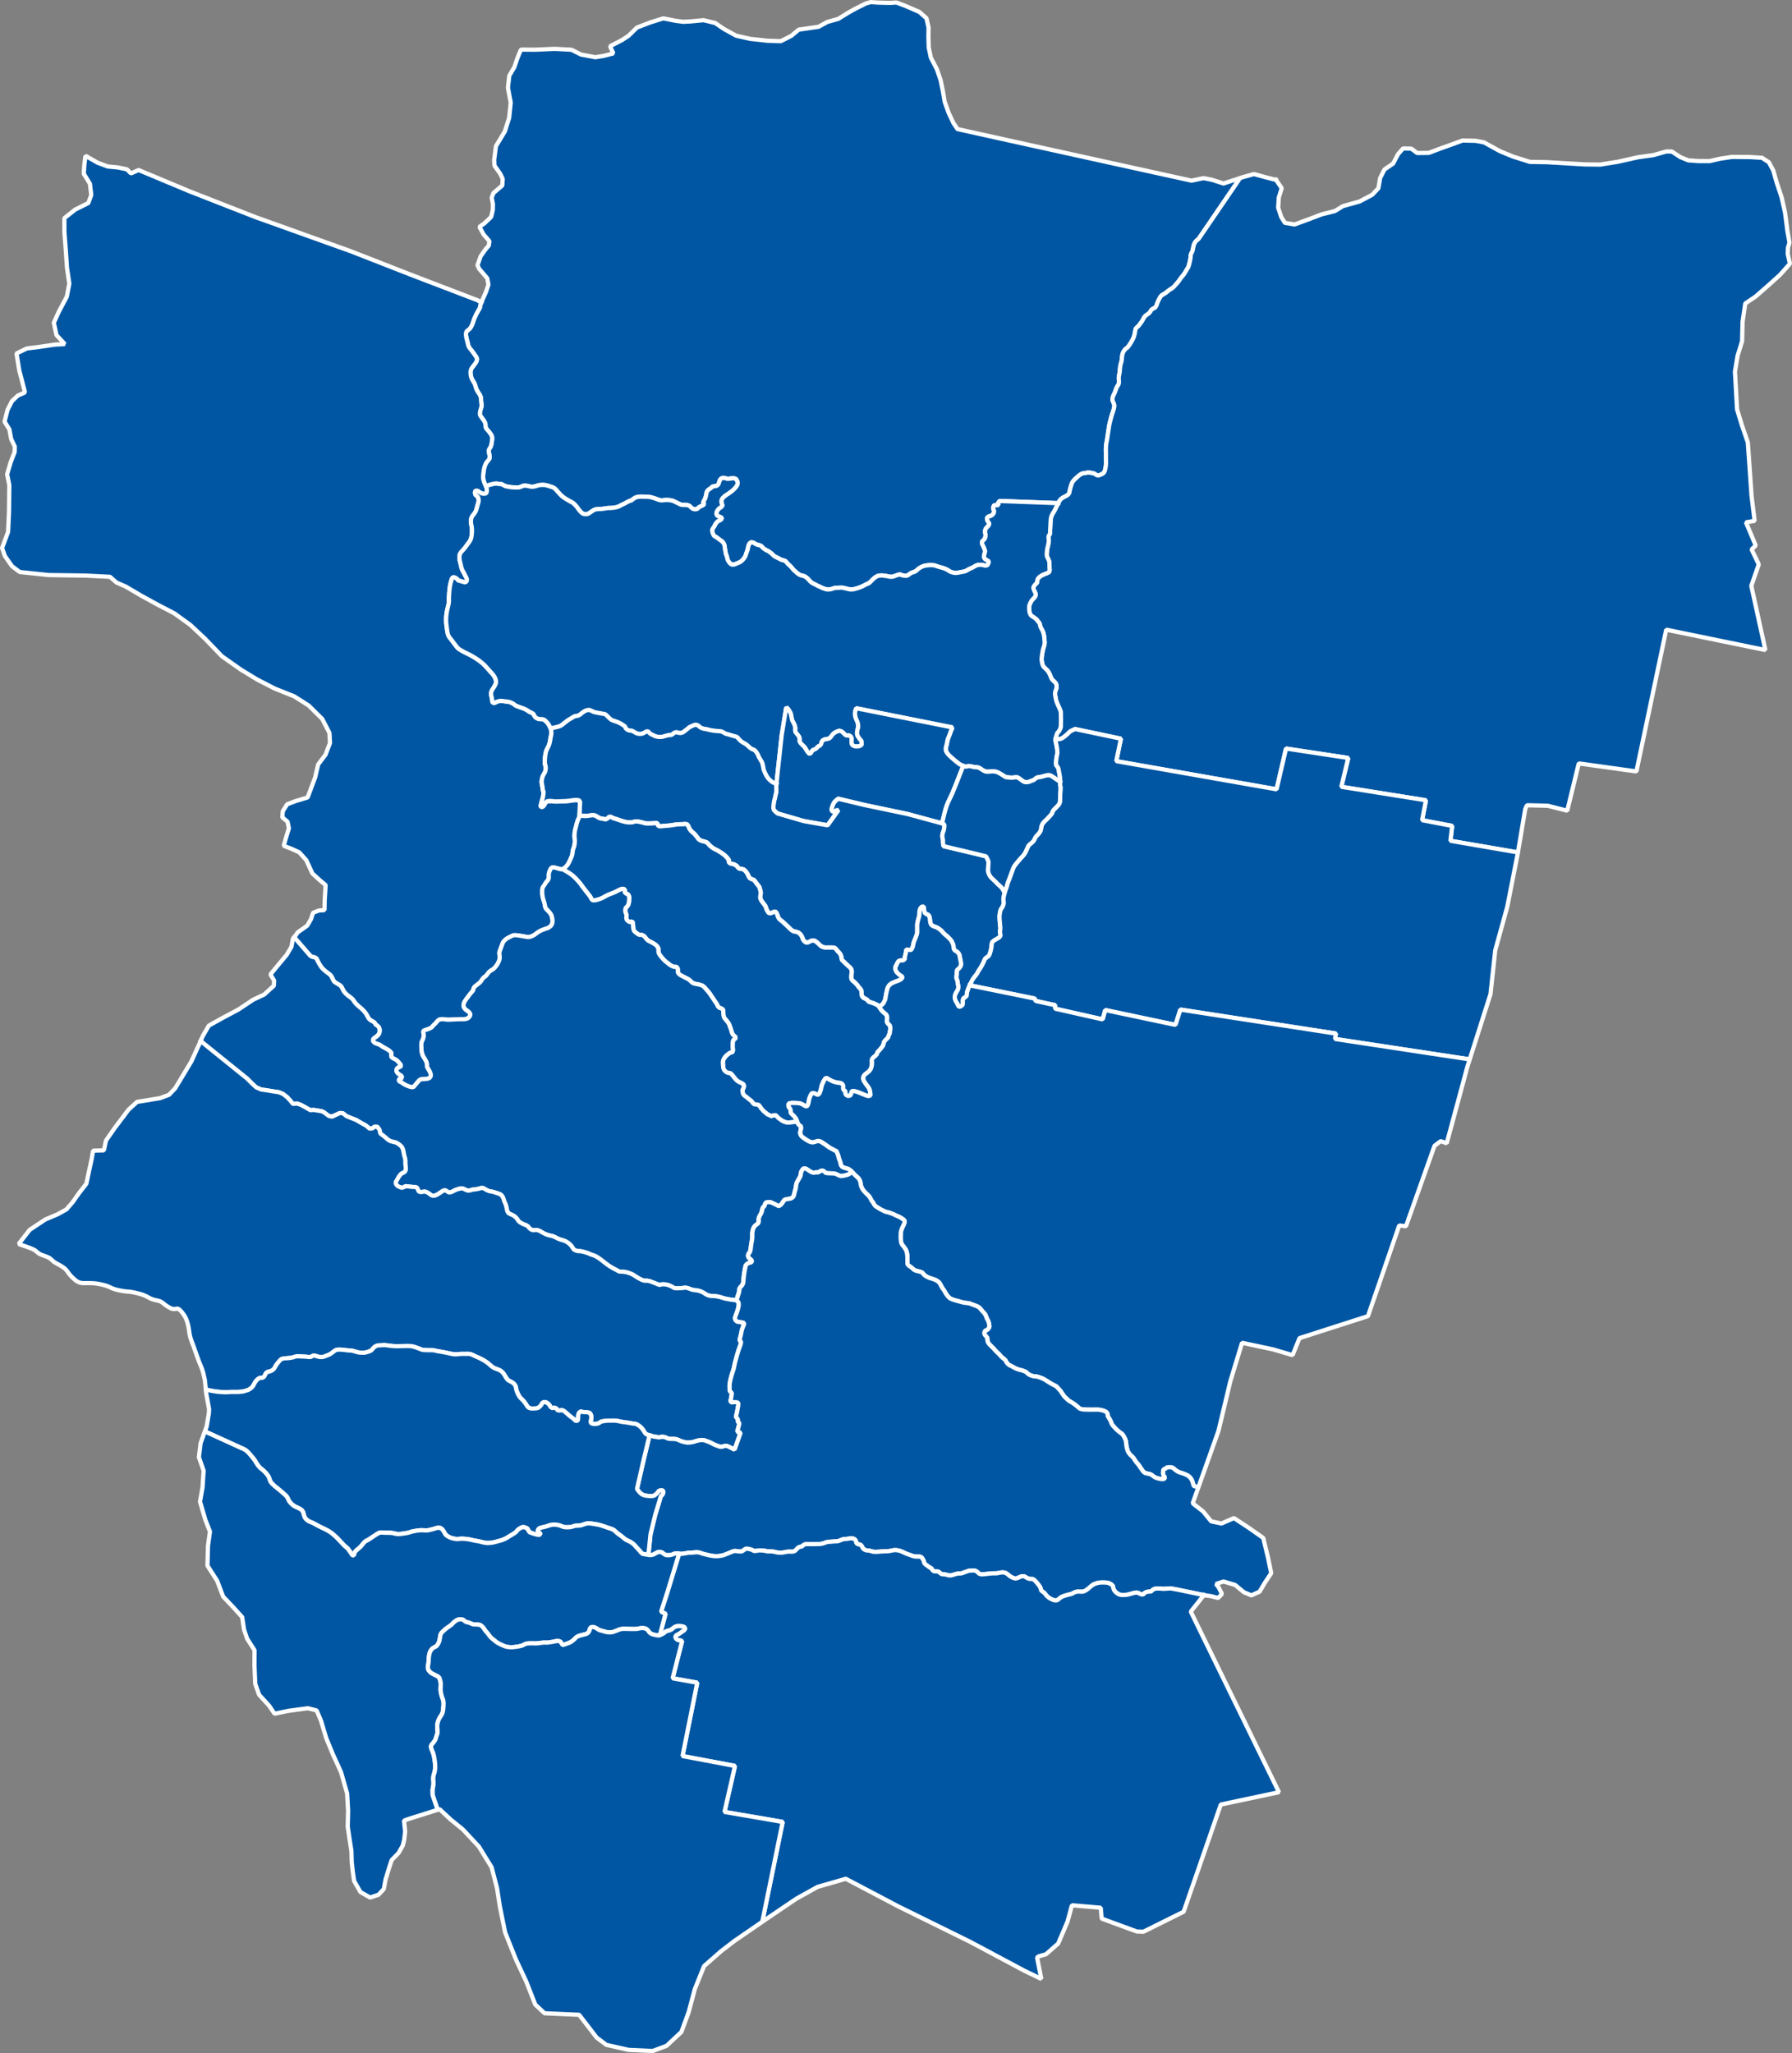 <?xml version="1.0" encoding="UTF-8"?> <svg xmlns="http://www.w3.org/2000/svg" id="Capa_2" data-name="Capa 2" viewBox="0 0 2119.64 2428.4"><rect x="0" y="0" width="2119.64" height="2428.4" fill="#808080" stroke="none"/><defs><style> .cls-1 { fill: #0056a3; fill-rule: evenodd; stroke: #fff; stroke-linecap: square; stroke-linejoin: bevel; stroke-width: 5px; } </style></defs><g id="svg2"><g id="g52"><path id="path54" class="cls-1" d="M793.77,23.56l5.47,1.06,9.09,1.16,8.5-.44,6.36-.61,9.04-.86,13.86,3.4,10.13,6.98,14.55,7.99,5.3,1.18,11.43,2.55,20.3,2.21,9.51.33,6.19.21,12.45-6.29.25-.2,8.56-7.16,3.68-.54,19.75-2.85,2.14-1.16,8.38-4.58,12.72-3.56,12.3-7.59,7.6-4.22,12.79-6.44.87-.25,4.91-1.39,8.48.57,1.75.04,12.49.32,7.69-.46,2.11.8,9.02,3.41,15.89,6.88,8.5,7.48,2.52,11.14-.18,9.6v1.22s.35,12.68.35,12.68l2.54,12.04,3.8,7.29,3.32,6.38,4.4,12.91,2.66,12.74,2.16,12.86,3.38,9.44,1.36,3.77,4.32,9.16,1.38,2.91,4.68,6.99,9.68,2.14,34.23,7.57,15.69,3.47,10.85,2.39,14.97,3.31,56.11,12.37,26.54,5.85,14.98,3.3,56.14,12.34,26.54,5.83,11.15,2.45,3.85-.81,10.31-2.18,10.23,2.01,13.4,4.36,19.71-6.48-9.75,14.3-39.21,57.5-1.97,1.67-1.81,1.76-1.28,2.15-.87,2.28-.54,2.38-.44,2.39-.61,2.34-1.19,2.18-.8,2.32-.06,1.34-.04,1.08-.31,2.39-.5,2.38-.57,2.37-.61,2.36-.79,2.31-1.31,2.12-1.26,2.15-1.26,2.14-1.36,2.07-1.58,1.96-1.63,1.94-1.44,2.05-1.42,2.06-1.59,1.94-1.69,1.89-1.67,1.9-1.78,1.82-2.11,1.47-2.23,1.36-2.03,1.6-1.96,1.66-2.2,1.39-2.31,1.28-1.81,1.73-1.26,2.16-1.15,2.19-1.05,2.24-.8,2.32-.87,2.3-1.39,2.05-2.39,1.17-2.1,1.42-1.2,2.21-1.65,1.91-2.11,1.46-2.04,1.53-1.63,1.95-1.88,3.64-1.41,2.07-1.48,2.04-1.55,1.97-1.92,1.73-1.65,1.85-.55,2.39-.34,2.41-.55,2.38-.67,2.35-.94,2.26-1.16,2.18-1.25,2.16-1.32,2.13-1.38,2.07-1.56,1.92-2.15,1.5-1.63,1.92-1.29,2.14-.83,2.31-.43,2.39-.22,2.42-.26,2.42-.53,2.36-.74,2.34-.47,2.37-.25,2.42-.22,2.41-.22,2.42-.43,2.39-.51,2.38-.08,2.4.14,2.43.05,2.46-.53,2.33-.57.81-.87,1.26-1.1,2.2-.81,2.32-.8,2.32-1.04,2.24-1.06,2.22-.7,2.38-.18,2.4.76,2.31,1.07,2.28.45,2.33-.35,2.39-.64,2.39-.7,2.34-.83,2.32-.74,2.32-.66,2.35-.61,2.36-.6,2.36-.61,2.36-.47,2.38-.37,2.39-.35,2.4-.37,2.41-.37,2.39-.35,2.4-.35,2.41-.37,2.4-.46,2.38-.46,2.38-.27,2.4-.09,2.43-.05,2.43.05,2.42.04,2.43-.04,2.41v2.43s.05,1.92.05,1.92v.51s.02,2.41.02,2.41l-.04,2.43-.21,2.42-.48,2.38-.5,2.39-1.04,2.22-1.92,1.72-2.4,1.02-2.44.99-2.54-.79-2.13-1.51-2.57-.65-2.67-.48-2.65-.22-2.57.66-2.68.24-2.48.88-2.17,1.45-1.96,1.68-1.91,1.71-1.84,1.77-1.7,1.87-1.24,2.16-.85,2.29-.72,2.34-.66,2.35-.57,2.36-.44,2.43-1.31,2-2.2,1.46-2.35,1.2-2.31,1.24-1.97,1.64-1.57,1.96-1.15,2.19-.2.36-69.44-2.57-1.81,2.32.66,2.58-2.39.14-2.75-.18-.59,1.13-.55,1.05-.05,2.43.99,2.3-.31,2.33-1.44,2.06-2.1,1.48-2.61.69-2.02,1.54.26,2.34,1,2.26,1.55,2-.65,2.32-1.71,1.85-1.75,1.86-.84,2.28-.09,2.43.55,2.38-.11,2.43-.63,2.35-1.63,1.95-1.7,1.61-.11.11.06,2.45,1.06,2.2,1.03,2.24.93,2.28.63,2.27-.61,2.36-.61,2.39-.2,2.41,1.33,2.1,2.27,1.28,2.35,1.38-.63,2.29-1.19,2.27-2.33.57-2.62-.63-2.65-.42h-2.7s-2.56.7-2.56.7l-2.37,1.19-2.2,1.39-2.46,1.01-2.39,1.12-2.21,1.42-2.42,1-2.63.52-2.66.47-2.63.51-2.67.34-2.67-.34-2.61-.69-2.33-1.17-2.2-1.43-2.35-1.18-2.5-.91-2.56-.75-2.6-.69-2.53-.83-1.07-.39-1.43-.51-2.66-.35-2.7-.05-2.68.15-2.67.39-2.61.58-2.4,1.1-2.33,1.26-2.05,1.54-1.85,1.79-2.26,1.24-2.61.76-2.29,1.27-2.1,1.61-2.31,1.04-2.73-.26-2.65-.55-2.37-.96-2.57.68-2.56.9-2.48.99-2.62.31-2.69-.28-2.62-.63-2.67-.26-2.66-.45-2.68.1-2.6.49-2.33,1.27-2.09,1.53-1.85,1.77-1.75,1.84-1.83,1.78-2.34,1.18-.07.03-2.36,1.03-2.3,1.25-2.37,1.14-2.5.94-2.52.87-2.59.7-2.66.58-2.63.13-2.65-.53-2.61-.62-2.6-.65-2.66-.44-2.69.14-2.7.07-2.67.2-2.52.9-2.59.67-2.7.31-2.62-.37-2.57-.78-2.46-1-2.35-1.18-2.43-1.04-2.28-1.28-2.4-1.15-2.3-1.23-1.96-1.66-1.64-1.93-1.79-1.79-2.03-1.62-2.37-1.06-2.65-.59-2.46-1-2.1-1.49-1.88-1.74-1.98-1.64-1.71-1.87-.2-.26-1.38-1.71-1.78-1.81-1.94-1.69-1.7-1.88-1.64-1.95-2.5-.81-2.59-.72-2.3-1.25-2.33-1.25-2.4-1.09-2.07-1.5-1.75-1.88-2.05-1.57-2.05-1.57-2.42-1.06-2.24-1.36-2.05-1.54-1.53-1.98-2.4-1.13-2.59-.56-2.42-1.1-2.22-1.42-2.75-.42-1.78,1.53-1.13,2.34-.6,2.34-.44,2.4-.84,2.32-.85,2.29-.68,2.35-1.11,2.2-1.49,2.03-1.72,1.88-2.01,1.61-2.41,1.07-2.46,1.04-2.49.98-1.43.05-1.17.05-2.21-1.41-1.53-2.01-1.26-2.14-.58-2.35-.6-2.36-.99-2.25-.37-2.4-.47-2.39-.38-2.39-.2-2.41-.78-2.33-1.33-2.08-1.91-1.73-2.16-1.44-2.04-1.58-2.14-1.47-2.27-1.34-1.15-2.17-.78-2.34-.28-2.45,1.06-2.16,1.49-2.07,1.07-2.24,1.41-2.07,1.77-1.83,2.43-1.06,2.18-1.63-.4-1.66-2.7-1.02-2.36-1.16-.92-2.15.35-2.38,1.23-2.16,1.68-1.89,2.26-1.47,1.69-1.71-.78-2.4-.56-2.32.33-2.43,1.35-2.07,1.85-1.79,2.05-1.57,2.2-1.41,2.16-1.44,2.07-1.56,1.98-1.65,1.78-1.8,1.67-1.93,1.31-2.1.38-1.44.26-.95-.63-2.31-1.22-2.28-2.24-.93-2.81-.02-2.67.42-2.62.18-2.59-.77-2.66-.4-2.39.98-1.43,2.08-.79,2.31-.77,2.37-1.88,1.67-2.6.53-2.5.39-1.83,1.82-2.26,1.37-1.89,1.71-1.06,2.2-.27,1.75-.11.68-.56,2.37-.71,2.34-1.24,2.16-1.07,2.27,1.26,2.22-1.71,1.33-2.59,1.13-2.33,1.36-1.71,1.82-2.7.39-2.55-.58-2.04-1.65-1.78-1.84-2.43-.94-2.69-.16h-2.69s-2.65-.4-2.65-.4l-2.35-1.18-2.39-1.13-2.35-1.22-2.42-1.02-2.62-.6-2.67-.3-2.35-.03h-.34s-2.68.21-2.68.21l-2.68.25-2.61-.45-2.52-.9-2.49-.91-2.54-.82-2.59-.68-2.66-.39-.93-.05-1.76-.1-2.69-.03-2.69-.09-2.69.09-2.67.44-.43.16-2.03.74-2.14,1.53-2.08,1.51-2.54.83-2.37,1.15-2.27,1.3-2.35,1.19-2.41,1.07-2.27,1.32-2.46.96-2.63.56-2.66.4-2.68.2h-2.69s-2.66.39-2.66.39l-2.67.39-2.67.34-2.7.13-2.72.11-2.55.55-2.3,1.28-2.23,1.45-2.13,1.57-2.33,1-2.75.08-2.57-.66-1.92-1.68-1.76-1.85-1.54-1.98-1.41-2.07-1.65-1.91-1.77-1.84-1.94-1.66-2.4-1.15-2.26-1.32-2.26-1.31-2.23-1.35-1.25-.9-.85-.62-1.98-1.64-1.77-1.83-1.68-1.88-1.71-1.88-1.68-1.91-1.96-1.64-2.43-1.04-2.55-.82-2.54-.78-2.6-.66-2.68-.2-2.72.09-2.68.27-2.47.91-2.61.63-2.66.29-2.67-.38-2.6-.67-2.7-.29-2.63.2-2.4,1.17-2.53.74-2.68.04-2.74-.06-2.68-.09-2.66-.38-2.66-.46-2.62-.56-2.31-1.24-2.3-1.15-2.73-.14-2.67-.47-2.65.11-2.61.57-2.61.7-5.22,1.34-.17-.32-1.09-2.25-.85-2.31-.71-2.35-.34-2.38.04-2.44.2-2.43.27-2.4.37-2.41.51-2.38.19-.59.54-1.74.99-2.26,1.32-2.13,1.74-1.99,1.36-2.05.24-2.29-.44-2.42-.58-2.46-.21-2.4.97-2.19,1.42-2.13.71-2.34.48-2.39.32-2.41.25-2.47-.18-2.39-.97-2.2-1.49-2.07-1.54-2.03-1.75-1.91-1.51-1.97-.46-2.32-.02-2.47-.9-2.26-1.3-2.15-1.46-2.03-1.52-2.04-1.3-2.11-.12-2.38.4-2.45.68-2.36.73-2.34.19-2.38-.3-2.42-.26-2.43-.11-2.46-.39-2.38-.6-1.32-.41-.87-1.36-2.11-1.39-2.11-1.15-2.2-.86-2.3-.6-2.37-.86-2.28-1.25-2.14-1.29-2.14-1.09-2.23-.73-2.33-.34-2.4-.09-2.44.31-2.39,1.11-2.22,1.5-2.02,1.58-1.98,1.5-2.02,1.18-2.19.54-2.42-.72-2.23-1.48-2.12-1.42-2.05-1.5-2.03-1.51-2-1.64-1.95-1.39-2.05-.81-2.29-.58-2.39-.59-2.38-.63-2.37-.53-2.38-.3-2.4.08-2.5.98-2.12,2.13-1.57,1.83-1.77,1.24-2.07.05-.07,1.05-2.25.87-2.29.77-2.32.83-2.32.97-2.26,1.04-2.24,1.12-2.2,1.22-2.17,1.32-2.13,1.06-2.2.31-2.4,1.23-3.39,5.61-12.46,2.9-8.61-1.39-7.62-9.58-11.19-1.98-4.22,3.77-10.6,5.79-8.26,3.78-4.27.77-5.32-5.07-5.84-.09-.1-1.72-1.98-4.94-9.03,5.86-4.08,8.03-7.64.65-2.7,1.3-5.49.15-6.93-1.43-7.67,2.03-5.46,10.46-8.9.5-7.79-1.69-3.54-1.23-2.57-2.69-3.79-.07-.1-4.09-5.75-.25-5.35-.07-1.59,2.11-16.12,1.36-2.25,9.1-15.03,5.17-16.22,1.83-18-1.1-5.82-2.21-11.69,1.61-14.26,3.38-5.73,2.6-4.4,3.94-11.48,3.88-9.3,6.58.06,10.24.08h.28s17.26-.77,17.26-.77l5.55-.25,19.84,1.07,9.39,4.74,1.87.94,16.91,3.17,9.8-1.56,6.83-1.75,4.77-1.23-3.99-8.43,10.99-5.66,3.11-1.6,7.78-5.07,9.98-9.79,7.64-2.94,8.17-3.14,12.86-4.02,2.47-.77,9.21,1.78"></path></g><g id="g60"><path id="path62" class="cls-1" d="M1509.28,212.68l6.8,9.89-3.54,11.35-.66,11.83,3.66,11,2.09,3.37,2.15,3.47,11.51,1.88,5.04-1.83,10.28-3.74,10.73-4.08,6.2-2.35,15.46-3.84,9.39-5.81,19.8-5.53,1.23-.65,13.65-7.25,3.7-3.89,3.63-3.8,2.09-12.1,1.48-2.95,3.66-7.22,10.2-6.95,5.76-11.04,6.02-6.86,9.78.26,1.29.96,5.54,4.18,13.1-.13h.68s13.7-5.17,13.7-5.17l7.79-2.78,4.77-1.69,13.7-5.03,14.56.31.81.02,9.91,1.84,9.26,5.11,9.67,5.34,9.27,3.82,6.2,2.56,15.01,4.72,4.94,1.55,20.19.38,12.79.75,8.19.48,9.79.57,14.06.83,7.44.08,10.84.11,8.17-1.31,3.53-.56,8.69-1.37,24.75-5.52,17.66-2.41,3.88-1.1,11.38-3.22,6.58.07,2.43,1.6,7.58,4.99,9.41,3.85,2.99.21,9.02.64h13.47s12.04-2.78,12.04-2.78l14.29-2.16,6.83.07,5.83.05,3.97.04,4.69.04,7.03.43,7.32.45,1.49,1.19,6.38,4.07,5.17,9.71.54,1.88,3.61,12.59,5.89,17.79,2.49,11.27,1.46,6.66,2.68,20.9,2.53,14.34-1.82,5.91-.26,7.36,2.6,11.56-11.7,13.16-4.82,4.36-7.66,6.92-14.35,12.61-2.03,1.78-12.28,8.26-1.19,8.19-1.13,7.69-.83,5.58-.59,23.08-.51,1.66-4.82,15.6-3.12,18.72,1.33,23.52.08,1.53,1.1,19.68,2.8,9.18,2.92,9.62,7,20.26,1.92,27.29.2,2.89,2.01,29.17.27,4.01,2.14,17.15,1.52,12.32-10.28,1.64,7.21,17.16,4.35,10.34-4.88,4.57,5.21,10.86,3.27,6.82-8.82,25.46,5.89,26.82,6.29,28.67,4.48,20.38-44.1-9.04-31.72-6.51-39.6-8.13-1.9-.39-4.78,22.78-6.03,28.71-12.68,60.35-6.05,28.73-5.72,27.11-37.24-5.18-16.08-2.24-14.84-2.07-.27,1.11-13.37,54.84-22.98-5.87-14.56-.37-10.1-.25-2.02,4.43-6.85,40.6-1.83,10.83-79.86-13.74.24-2,1.83-15.61-35.58-6.76,4.58-23.54-20.22-3.22-38.49-6.14-41.41-6.61,8.19-34.08-.9-.14-72.67-11.01-.27,1.15-10.93,47.06-46.57-8.16-28.99-5.09-99.14-17.43-14.94-2.63,5.5-26.55-54.21-11.42-4.62,2.15-2.1,1.47-1.76,1.85-1.94,1.71-1.97,1.64-2.11,1.54-2.33,1.2-2.63.43-3.58.25.02-.57.46-2.39.66-2.38.83-2.27,1.75-1.88,1.26-2.17.92-2.28.35-2.37.08-2.43v-2.2s-.01-.24-.01-.24l.04-2.43-.04-2.42v-2.44s-.07-2.42-.07-2.42l-.34-2.39-.84-2.31-1-2.26-1.02-2.25-1.02-2.25-.91-2.27-.64-2.35-.44-2.39-.44-2.41-.28-2.41.31-2.37.83-2.33.72-2.36-.02-2.41-.65-2.36-1.56-1.93-1.95-1.73-1.66-1.91-.97-2.25-.91-2.3-1.07-2.24-1.24-2.15-1.68-1.87-1.87-1.77-1.84-1.84-1.13-2.14-.61-2.35-.4-2.43-.2-2.41.24-2.43.34-2.4.38-2.39.45-2.39.17-.67.39-1.7.77-2.34.67-2.34.21-2.4-.12-2.42-.19-2.42-.26-2.41-.43-2.39-.63-2.37-.15-.43-.76-1.84-1.23-2.17-1.18-2.18-.46-2.38-.84-2.26-1.59-1.97-1.54-2-1.92-1.68-2.17-1.46-2.24-1.41-1.44-1.96-.73-2.37-.32-2.4-.14-2.44.07-2.43.77-2.32,1.05-2.25,1.29-2.11,1.68-1.92,1.79-1.82,1.07-2.2-.2-2.39-1.07-2.24-1.04-2.28-.52-2.34,1.16-2.15,1.63-2.02,1.7-1.44.21-2.48.74-2.33,1.7-1.89,2.11-1.51,2.29-1.28,2.46-.99,2.53-1,2.34-1.26.26-1.16.24-1.04-.14-2.5-.04-2.41-.04-2.44-.12-2.42-.8-2.3-1.15-2.23-.96-2.26-.22-2.38.22-2.45.19-2.41.47-2.38.6-2.36.48-2.38.38-2.4.17-2.41-.41-2.45.25-2.31,1.35-2.16.38-2.36v-2.45s.13-2.41.13-2.41l.11-2.43.11-2.43.14-2.41.18-2.43.35-2.39.65-2.36,1.12-2.18,1.32-2.13,1.25-2.15,1.09-2.21,1.06-2.23,1.12-2.21.99-1.82.2-.36,1.15-2.19,1.57-1.96,1.97-1.64,2.31-1.24,2.35-1.2,2.2-1.46,1.31-2,.44-2.43.57-2.36.66-2.35.72-2.34.85-2.29,1.24-2.16,1.7-1.87,1.84-1.77,1.91-1.71,1.96-1.68,2.17-1.45,2.48-.88,2.68-.24,2.57-.66,2.65.22,2.67.48,2.57.65,2.13,1.51,2.54.79,2.44-.99,2.4-1.02,1.92-1.72,1.04-2.22.5-2.39.48-2.38.21-2.42.04-2.43v-2.41s-.02-.51-.02-.51l-.04-1.92v-2.43s.02-2.41.02-2.41l-.04-2.43-.05-2.42.05-2.43.09-2.43.27-2.4.46-2.38.46-2.38.37-2.4.35-2.41.35-2.4.37-2.39.37-2.41.35-2.4.37-2.39.47-2.38.61-2.36.6-2.36.61-2.36.66-2.35.74-2.32.83-2.32.7-2.34.64-2.39.35-2.39-.45-2.33-1.07-2.28-.76-2.31.18-2.4.7-2.38,1.06-2.22,1.04-2.24.8-2.32.81-2.32,1.1-2.2.87-1.26.57-.81.53-2.33-.05-2.46-.14-2.43.08-2.4.51-2.38.43-2.39.22-2.42.22-2.41.25-2.42.47-2.37.74-2.34.53-2.36.26-2.42.22-2.42.43-2.39.83-2.31,1.29-2.14,1.63-1.92,2.15-1.5,1.56-1.92,1.38-2.07,1.32-2.13,1.25-2.16,1.16-2.18.94-2.26.67-2.35.55-2.38.34-2.41.55-2.39,1.65-1.85,1.92-1.73,1.55-1.97,1.48-2.04,1.41-2.07,1.88-3.64,1.63-1.95,2.04-1.53,2.11-1.46,1.65-1.91,1.2-2.21,2.1-1.42,2.39-1.17,1.39-2.05.87-2.3.8-2.32,1.05-2.24,1.15-2.19,1.26-2.16,1.81-1.73,2.31-1.28,2.2-1.39,1.96-1.66,2.03-1.6,2.23-1.36,2.11-1.47,1.78-1.82,1.67-1.9,1.69-1.89,1.59-1.94,1.42-2.06,1.44-2.05,1.63-1.94,1.58-1.96,1.36-2.07,1.26-2.14,1.26-2.15,1.31-2.12.79-2.31.61-2.36.57-2.37.5-2.38.31-2.39.04-1.08.06-1.34.8-2.32,1.19-2.18.61-2.34.44-2.39.54-2.38.87-2.28,1.28-2.15,1.81-1.76,1.97-1.67,39.21-57.5,9.75-14.3,1.42-.46,2.08-.68,12.89-3.59,1.68.46,2.31.63,10.37,2.85,11.6,2.9"></path><path id="path64" class="cls-1" d="M569.26,357.87l-1.23,3.39-.31,2.4-1.06,2.2-1.32,2.13-1.22,2.17-1.12,2.2-1.04,2.24-.97,2.26-.83,2.32-.77,2.32-.87,2.29-1.05,2.25-.05.07-1.24,2.07-1.83,1.77-2.13,1.57-.98,2.12-.08,2.5.3,2.4.53,2.38.63,2.37.59,2.38.58,2.39.81,2.29,1.39,2.05,1.64,1.95,1.51,2,1.5,2.03,1.42,2.05,1.48,2.12.72,2.23-.54,2.42-1.18,2.19-1.5,2.02-1.58,1.98-1.5,2.02-1.11,2.22-.31,2.39.09,2.44.34,2.4.73,2.33,1.09,2.23,1.29,2.14,1.25,2.14.86,2.28.6,2.37.86,2.3,1.15,2.2,1.39,2.11,1.36,2.11.41.87.6,1.32.39,2.38.11,2.46.26,2.43.3,2.42-.19,2.38-.73,2.34-.68,2.36-.4,2.45.12,2.38,1.3,2.11,1.52,2.04,1.46,2.03,1.3,2.15.9,2.26.02,2.47.46,2.32,1.51,1.97,1.75,1.91,1.54,2.03,1.49,2.07.97,2.2.18,2.39-.25,2.47-.32,2.41-.48,2.39-.71,2.34-1.42,2.13-.97,2.19.21,2.4.58,2.46.44,2.42-.24,2.29-1.36,2.05-1.74,1.99-1.32,2.13-.99,2.26-.54,1.74-.19.59-.51,2.38-.37,2.41-.27,2.4-.2,2.43-.04,2.44.34,2.38.71,2.35.85,2.31,1.09,2.25.17.32.9,1.92.45,2.4-.11,2.69-.98,1.93-2.63.35-2.81-.52-2.29-1.38-2.15-1.56-2.68-.16-.55,2.03.41,2.56,3.18,2.9.76,2.33.05,2.44-.52,2.37-.73,2.36-.64,2.37-.63,2.37-.72,2.14-.07.17-1.16,2.15-1.58,2.01-1.54,2.01-1.05,2.19-.46,2.4-.08,2.45.31,2.39.57,2.39.33,2.4.08,2.43-.07,2.43-.21,2.41-.32,2.44-.51,2.38-.93,2.23-1.36,2.1-1.54,2.02-1.48,2.03-1.48,2.02-1.56,1.99-1.69,1.91-1.79,1.85-1.28,2.07-.56,2.39-.07,2.46.28,2.39.55,2.38.59,2.38.52,2.38.61,2.37.8,2.3,1.3,2.13,1.11,2.21,1.09,2.22,1.2,2.17.83,2.36-.34,2.43-.61.34-1.39.77-2.6-.76-2.68-.81-2.61-.61-1.56-1.98-2.36-1.53-2.43-.47-1.28,1.94-.8,2.57-.66,2.35-.53,2.38-.41,2.39-.3,2.41-.25,2.4-.2,2.43-.15,2.41-.15,2.43-.05,2.43.07,2.43-.24,2.4-.51,2.37-.61,2.37-.56,2.37-.47,2.39-.39,2.39-.33,2.4-.18,2.41-.06,2.43.06,2.43.14,2.43.27,2.41.34,2.4.34,2.41.37,2.44.5,2.38.79,2.28,1.31,2.08,1.16,1.4.46.58,1.56,2,1.48,2.03,1.51,2,1.55,2,1.55,1.99,1.96,1.64,2.2,1.39,2.31,1.29,2.31,1.24,2.36,1.15,2.4,1.15,2.31,1.22,2.29,1.3,2.24,1.34,2.2,1.39,2.14,1.48,2.09,1.55,2.01,1.6,1.94,1.69,1.82,1.8,1.75,1.86,1.68,1.88,1.66,1.91,1.72,1.88,1.74,1.86,1.54,2,1.38,2.09,1,2.23.57,2.42-.05,2.38-.89,2.29-1.19,2.21-1.39,2.1-.93,1.47-.4.64-.81,2.28-.19,2.45.44,2.36.67,2.37.21,2.48.32,2.37,2.22.66,2.39-1.2,2.52-.92,2.65-.4,2.68.23,2.68.38,2.7.29,2.62.51,2.46.98,2.28,1.32,2.02,1.63,2.4,1.07,2.5.9,2.53.9,2.5.92,2.41,1.06,2.21,1.39,2.18,1.43,2.49,1.07,2.11,1.35,1.07,2.29,1.49,1.93,2.35,1.31,2.57.63h2.77s2.47.7,2.47.7l1.97,1.73,1.76,1.85,1.48,2.03,1.22,2.18,1,2.26.13.46.53,1.86.19,2.42-.06,2.45-.39,2.38-.59,2.37-.28,2.41-.5,2.38-.6,2.37-.9,2.28-1.11,2.21-1.11,2.21-.8,2.3-.53,2.37-.37,2.41-.28,2.41-.17,2.43-.05,2.43.14,2.41.78,2.34.21,2.39-.24,2.44-.65,2.34-1.2,2.18-1.23,2.17-.77,2.33-.52,2.4-.3,2.39.31,2.11.05.31.45,2.39.44,2.39.13,2.49.9,1.81-.04,2.28-.31,2.46-.46,2.41-.64,2.36-.74,2.34-.64,2.35-.54,2.57.66,1.81,2.4-1.14,1.5-2.11,1.25-2.27,1.81-1.52,2.75-.34,2.74.06,2.69.33,2.68.1,2.7-.05,2.7-.11,2.7-.1,2.69-.11,2.68-.18,2.69-.3,2.66-.46,2.69-.27,2.72-.06,2.74.39,1.18,1.88-.07,2.44-.21,2.51-.06,2.43-.07,2.43-.08,2.41v2.45l-.13,1.38-.09,1.02-.86,2.27-1.07,2.25-.77,2.33-.65,2.35-.59,2.37-.61,2.36-.64,2.36-.37,2.39-.19,2.43-.05,2.41.18,2.43.2,2.42-.07,2.41-.28,2.41-.5,2.38-.81,2.31-.73,2.33-.27,2.41-.32,2.4-.77,2.31-.97,2.27-1,2.26-1.07,2.24-1.2,2.17-1.48,2.02-1.81,1.82-2.07,1.72-1.28.38-1.15.33-2.57-.54-2.55-.81-.08-.02-2.68-.66-2-.3-.76-.11-1.85,1.4-1.11,2.3-.93,2.3-.43,2.37v2.47l-.07,2.43-1,2.12-1.77,1.91-1.37,2.09-1.31,2.12-1.52,2.07-.57,2.29-.14,2.43.04,2.45.18,2.42.47,2.38.6,2.38.74,2.33.71,2.33.43,2.42.51,2.38,1.31,2.05,1.83,1.83,1.72,1.89,1.56,1.99,1.03,2.22.63,2.38.39,2.4v2.43l-.48,2.43-1.24,2.11-1.97,1.72-2.31,1.2-2.57.82-2.52.9-.85.35-1.62.66-2.31,1.22-2.17,1.46-2.08,1.57-2.14,1.44-2.44,1.13-2.54.83h-2.65s-2.69-.46-2.69-.46l-2.66-.47-2.66-.44-2.66-.43-.19-.02-2.53-.28h-2.69s-2.41,1-2.41,1l-2.37,1.23-2.39,1.16-2.1,1.53-1.42,1.27-.51.45-1.45,2-.87,2.31-.87,2.3-.83,2.3-.87,2.31-.8,2.31.06,2.38.32,2.42v2.44s-.5,2.36-.5,2.36l-.99,2.27-1.11,2.21-1.44,2.05-1.61,1.96-1.79,1.78-2.26,1.37-2.15,1.48-1.79,1.81-1.41,2.07-1.72,1.83-2.15,1.51-1.63,1.91-1.33,2.13-1.59,1.94-2.05,1.58-2.01,1.62-2.09,1.59-1.25,2.05-.51,2.42-1.61,1.89-1.68,1.9-1.51,2.02-1.49,2.01-1.54,2.01-1.44,2.05-1.31,2.14-.66,2.35-.02.41-.04,2.04,1.03,2.2,1.78,1.87,2.22,1.45,1.9,1.71,1.2,2.29-.7,2.2-1.79,2.01-2.31,1.09-2.75.38h-5.42s-2.7.09-2.7.09l-2.7.12-2.7.15-2.7.14-2.7.07-2.69-.2-2.68-.4h-2.7s-2.67.63-2.67.63l-1.94,1.57-1.54,2.05-1.83,1.78-1.82,1.81-1.66,1.92-2.27,1.25-2.51.98-2.79.84-2.24,1.09.13,2.2.45,2.52-.21,2.43-.64,2.35-1.08,2.24-.85,2.27-.12,2.43.04,1.24.03,1.19.06,2.43.22,2.41.49,2.39.71,2.35,1.11,2.18,1.38,2.1,1.21,2.17,1.07,2.23.41,2.37v2.44s1,2.21,1,2.21l1.39,2.13,1.14,2.2.81,2.3.2,2.44-1.2,2.11-.28.13-2.12,1-2.67.39-2.7.14-2.79.15-2.09,1.28-1.62,2.02-1.69,1.9-1.65,1.95-1.65,2.04-2.43.17-2.74-.79-2.51-.93-2.4-1.15-2.25-1.33-2.14-1.49-2.46-1.19-.73-2.3,2.06-1.16,2.12-.96-1.13-2.31-2.3-1.36-2.02-1.64-1.4-2.17.08-2.29,1.48-2.14,2.72-.99h.08s1.3-1.25,1.3-1.25l-1.41-2.11-1.8-2.13-1.71-1.88-2.21-1.38-2.39-1.2-2.05-1.46-.27-2.43.34-2.4-1.57-1.9-2.13-1.61-2.24-1.35-2.31-1.29-2.3-1.25-2.13-1.51-2.28-1.28-2.58-.78-2.42-1.13-1.79-1.78-.02-2.49,1.77-1.69,2.22-1.51,1.95-1.77,1.36-2.03.46-2.4-.08-2.46-.84-2.33-1.77-1.76-2.1-1.43-1.12-2.17-2.2-1.45-2.34-1.25-1.96-1.59-1.35-2.13-1.22-2.17-1.22-2.15-1.54-1.98-1.03-1.12-.7-.74-1.82-1.81-1.95-1.66-1.99-1.64-1.87-1.76-1.73-1.87-1.46-2.05-1.46-2.04-1.82-1.76-2.1-1.52-2.08-1.57-1.92-1.71-1.75-1.84-1.38-2.08-1.16-2.21-1.13-2.23-1.71-1.8-2.28-1.37-2.29-1.35-2.18-1.43-1.32-2.04-1.04-2.28-1.19-2.2-1.52-1.96-2.1-1.54-2.09-1.55-1.99-1.64-1.94-1.7-1.74-1.85-1.41-2.06-1.3-2.13-1.26-2.15-1.11-2.29-1.13-2.23-2.04-1.3-2.76-.55-2.31-1.14-19.19-22.03,3.94-5.88,11.33-8.01,1.62-2.8,2.92-5.05,2.44-7.46,6.84-2.61,3.69-.25,2.93-.2.28-12.12,1.06-17.59-6.97-5.76-8.68-7.95-6.46-14.09-.75-1.63-8.33-9.25-9.25-4.21-.49-.19-8.61-3.31,2.81-10.04,3.31-10.62-1.59-7.82-6.15-5.16.48-7.21,5.19-8.27,5.37-2.02,5.21-1.96,13.63-4.07,1.95-5.19,6.98-18.59,1.07-4.59,2.51-10.78,7.97-10.49.67-.89,5.33-13.9-.19-3.43-.49-8.56-.99-1.93-5.96-11.57-1.53-2.96-6.5-6.44-9.56-9.45-17.12-10.86-22.81-9.1-1.23-.63-20.1-10.32-2.43-1.49-8.92-5.44-7.68-4.68-22.31-15.73-17.27-17.94-2.83-2.94-15.07-14.11-2.25-2.1-9.79-7.07-9.34-6.74-19.38-10.05-19.36-10.63-1.65-.96-16.92-9.94-5.28-2.29-5.53-2.41-7.72-6.79-18.66-.94-10.26-.52-28.87-.41-14.71-.2-5.65-.59-5.64-.6-23.04-2.41-5.99-4.55-3.17-2.42-8.37-12.01-3.31-9.45,4.08-10.92,3.03-8.12.68-14.87.41-9.07.34-31.45-2.57-12.75,3.92-13.28.31-1.05,2.98-7.64,1.66-4.24.18-6.63-1.37-2.87-2.9-6.03-2.12-11.44-5.7-9.07,1.39-5.46,2.19-8.6,5.24-10.27,6.92-6.5,3.88-1.71,4.57-2.01-4.78-18.37-1.95-7.46-3.33-20.27,12.36-5.95,12.4-1.47,16.64-2.45,4-.6,11.74-.61-6.56-7.07-3.29-3.53-3.16-14.65,6.14-13.44,9.25-17.41,2.64-13.66.33-1.72-2.75-18.53-.19-2.99-1.21-17.52-1.68-21.83-.07-16.59,9.33-7.39,3.44-2.73,15.59-7.77,1.11-3.09,2.34-6.5-1.58-13.31-7.24-11.69.58-9.8,1.4-11.52,2.78,1.59,11.6,6.64,11.91,4.44,9.55.9,2.13.2,11,2.24,4.85,4.86,9.08-4,30.4,12.73,28.96,12.12,3.96,1.55,32.89,12.88,26.11,10.2,15.85,6.2,17.64,6.31,41.53,14.89,18.25,6.53,33.7,12.06,1.68.6,57.37,22.43,12.76,4.99,20.59,7.89,59.21,22.68,4.49,2.85"></path></g><g id="g70"><path id="path72" class="cls-1" d="M1251.78,595.07l-.99,1.82-1.12,2.21-1.06,2.23-1.09,2.21-1.25,2.15-1.32,2.13-1.12,2.18-.65,2.36-.35,2.39-.18,2.43-.14,2.41-.11,2.43-.11,2.43-.12,2.41v2.45s-.39,2.36-.39,2.36l-1.35,2.16-.25,2.31.41,2.45-.17,2.41-.38,2.4-.48,2.38-.6,2.36-.47,2.38-.19,2.41-.22,2.45.22,2.38.96,2.26,1.15,2.23.8,2.3.12,2.42.04,2.44.04,2.41.14,2.5-.24,1.04-.26,1.16-2.34,1.26-2.53,1-2.46.99-2.29,1.28-2.11,1.51-1.7,1.89-.74,2.33-.21,2.48-1.7,1.44-1.63,2.02-1.16,2.15.52,2.34,1.04,2.28,1.07,2.24.2,2.39-1.07,2.2-1.79,1.82-1.68,1.92-1.29,2.11-1.05,2.25-.77,2.32-.07,2.43.14,2.44.32,2.4.73,2.37,1.44,1.96,2.24,1.41,2.17,1.46,1.92,1.68,1.54,2,1.59,1.97.84,2.26.46,2.38,1.18,2.18,1.23,2.17.76,1.84.15.43.63,2.37.43,2.39.26,2.41.19,2.42.12,2.42-.21,2.4-.67,2.34-.77,2.34-.39,1.7-.17.67-.45,2.39-.38,2.39-.34,2.4-.24,2.43.2,2.41.4,2.43.61,2.35,1.13,2.14,1.84,1.84,1.87,1.77,1.68,1.87,1.24,2.15,1.07,2.24.91,2.3.97,2.25,1.66,1.91,1.95,1.73,1.56,1.93.65,2.36.02,2.41-.72,2.36-.83,2.33-.31,2.37.28,2.41.44,2.41.44,2.39.64,2.35.91,2.27,1.02,2.25,1.02,2.25,1,2.26.84,2.31.34,2.39.06,2.42v2.44s.05,2.42.05,2.42l-.04,2.43v2.44s-.07,2.43-.07,2.43l-.35,2.37-.92,2.28-1.26,2.17-1.75,1.88-.83,2.27-.66,2.38-.46,2.39-.02.57-.11,1.82.59,2.39.5,2.39.45,2.39.37,2.4.18,2.41.12,2.41-.44,2.39-.47,2.39-.33,2.39-.25,2.46-.11,2.45.26,2.36,1.68,1.93.97,2.22.44,2.41.44,2.39.43,2.4.41,2.39.22,2.41.05,2.42v.99s-7.13-4.89-7.13-4.89l-2.17-1.45-2.26-1.35-2.68-.2-2.67.38-2.57.75-2.6.7-2.63.47-2.66.45-2.08,1.5-2,1.58-2.54.85-2.47,1.02-2.61.56-2.72-.14-2.33-1.12-2.07-1.6-2.09-1.54-2.28-1.36-2.62-.03-1.38.2-1.32.19h-2.68s-2.7-.29-2.7-.29l-2.69-.22-2.28-1.23-2.18-1.45-2.26-1.35-2.28-1.3-2.44-1.04-2.63-.5h-2.7s-2.69.18-2.69.18l-2.7.2-2.61-.41-2.37-1.18-2.22-1.43-2.15-1.43-2.55-.81-2.69-.09-2.63-.47-2.59-.71-2.67-.16-2.61.73-2.57-.6-.81-.31-1.71-.63-2.4-1.14-2.09-1.54-2.01-1.63-2.01-1.61-1.97-1.67-1.92-1.7-1.88-1.74-1.79-1.81-1.56-2.02-1.19-2.13-.19-2.41.24-2.43.72-2.35.54-2.37.38-2.4.68-2.33.9-2.29.9-2.28.85-2.29.83-2.32.92-2.27.92-2.08-49.36-9.84-64.46-12.87-.57,1.75-.68,2.35-.25,2.4.37,2.4.53,2.38.92,2.27.99,2.25.74,2.33.31,2.41-.13,2.41-.65,2.36-.45,2.39-.12,2.44.63,2.3,1.37,2.14,1.41,2.06,1.81,1.92.37,4.59-2.09,1.42-2.63.66-2.69-.03-2.59-.76-1.81-1.75-.34-2.41.15-2.43-.04-2.44-1.17-2.16-2.21-1.28-2.73.33-2.14-1.42-1.71-1.89-2.14-1.66-2.35-.73-1.19.39-1.44.47-2.4,1.14-2.09,1.55-1.64,1.89-1.45,2.09-1.87,1.64-2.61.67-2.73.42-2.26,1.14-1.38,2.09-.57,2.39-1.55,1.87-2.41,1.15-1.55,1.99-2.23,1.29-2.49.96-1.1,2.1-1.7,2.26-1.75-.88-1.66-2.23-1.39-2.15-1.23-2.16-1.69-1.87-1.82-1.79-1.77-1.84-1.23-2.13.09-2.45-.3-2.36-1.38-2.1-1.62-1.99-1.59-1.96-.37-2.32.21-2.47-.47-2.38-.89-2.3-1.15-2.21-1.15-2.19-.57-2.24-.02-.1-.39-2.41-.51-2.39-.83-2.29-1.29-2.14-1.45-2.04-1.96-1.9-5.43,33.22-6.14,56.83-.12,1.13-3.11-1.43-2.27-1.32-2.01-1.61-1.85-1.78-1.56-1.97-1.28-2.14-1.15-2.21-1.04-2.24-.91-2.27-.5-2.39-.4-2.39-.52-2.39-.87-2.27-1.32-2.11-1.28-2.14-1.17-2.18-.93-2.29-.71-1.22-.53-.89-1.54-2.02-1.96-1.49-2.56-.91-2.08-1.5-1.89-1.75-1.9-1.74-2.16-1.44-2.29-1.19-2.16-1.46-1.85-1.73-1.63-1.94-1.92-1.71-2.56-.63-2.59-.75-2.55-.77-2.56-.75-2.6-.68-2.26-1.27-2.24-1.28-2.68-.43-2.69-.19-2.68-.19-2.67-.38-2.66-.45-2.62-.59-2.55-.73-2.69-.31-2.5-.76-2.29-1.3-1.88-1.73-2.47-.99-2.53.38-2.41,1.15-2.44,1.04-2.02,1.58-2.01,1.62-2.04,1.58-.28.21-1.75,1.37-2.53.84-2.7-.17-2.63-.86-2.36.7-2.08,1.66-1.81,1.04-2.75.07-2.6.64-2.59.72-2.6.72-2.67.19-2.68-.25-2.63-.57-2.37-1.14-2.39-1.15-2.18-1.34-1.62-2.07-2.41.02-2.18,1.41-2.43,1.1-2.62.36-2.74-.31-2.48-.91-2.23-1.41-2.29-1.16-2.74-.15-2.5-.89-1.91-1.66-.96-2.29-2.05-1.52-2.21-1.41-2.3-1.26-2.41-1.1-2.52-.87-2.54-.85-2.41-1.09-1.64-1.41-.3-.25-1.83-1.8-1.77-1.85-2.1-1.38-2.7-.38-2.65-.46-2.66-.48-2.63-.52-2.57-.71-2.35-1.2-2.44-1.04-2.67.23-2.5.95-2.23,1.38-2.07,1.56-2,1.68-2.33,1.09-2.72.3-2.39,1.05-2.22,1.4-2.29,1.31-2.2,1.41-2.05,1.55-2.05,1.58-2.02,1.63-2.1,1.5-2.47.98-2.6.72-2.61.6-4.23.92-.13-.46-1-2.26-1.22-2.18-1.48-2.03-1.76-1.85-1.97-1.73-2.47-.71h-2.77s-2.57-.62-2.57-.62l-2.35-1.31-1.49-1.93-1.07-2.29-2.11-1.35-2.49-1.07-2.18-1.43-2.21-1.39-2.41-1.06-2.5-.92-2.53-.9-2.5-.9-2.4-1.07-2.02-1.63-2.28-1.32-2.46-.98-2.62-.51-2.7-.29-2.68-.38-2.68-.23-2.65.4-2.52.92-2.39,1.2-2.22-.66-.32-2.37-.21-2.48-.67-2.37-.44-2.36.19-2.45.81-2.28.4-.64.93-1.47,1.39-2.1,1.19-2.21.89-2.29.05-2.38-.57-2.42-1-2.23-1.38-2.09-1.54-2-1.74-1.86-1.72-1.88-1.66-1.91-1.68-1.88-1.75-1.86-1.82-1.8-1.94-1.69-2.01-1.6-2.09-1.55-2.14-1.48-2.2-1.39-2.24-1.34-2.29-1.3-2.31-1.22-2.4-1.15-2.36-1.15-2.31-1.24-2.31-1.29-2.2-1.39-1.96-1.64-1.55-1.99-1.55-2-1.51-2-1.48-2.03-1.56-2-.46-.58-1.16-1.4-1.31-2.08-.79-2.28-.5-2.38-.37-2.44-.34-2.41-.34-2.4-.27-2.41-.14-2.43-.06-2.43.06-2.43.18-2.41.33-2.4.39-2.39.47-2.39.56-2.37.61-2.37.51-2.37.24-2.4-.07-2.43.05-2.43.15-2.43.15-2.41.2-2.43.25-2.4.3-2.41.41-2.39.53-2.38.66-2.35.8-2.57,1.28-1.94,2.43.47,2.36,1.53,1.56,1.98,2.61.61,2.68.81,2.6.76,1.39-.77.61-.34.34-2.43-.83-2.36-1.2-2.17-1.09-2.22-1.11-2.21-1.3-2.13-.8-2.3-.61-2.37-.52-2.38-.59-2.38-.55-2.38-.28-2.39.07-2.46.56-2.39,1.28-2.07,1.79-1.85,1.69-1.91,1.56-1.99,1.48-2.02,1.48-2.03,1.54-2.02,1.36-2.1.93-2.23.51-2.38.32-2.44.21-2.41.07-2.43-.08-2.43-.33-2.4-.57-2.39-.31-2.39.08-2.45.46-2.4,1.05-2.19,1.54-2.01,1.58-2.01,1.16-2.15.07-.17.72-2.14.63-2.37.64-2.37.73-2.36.52-2.37-.05-2.44-.76-2.33-3.18-2.9-.41-2.56.55-2.03,2.68.16,2.15,1.56,2.29,1.38,2.81.52,2.63-.35.98-1.93.11-2.69-.45-2.4-.9-1.92,5.22-1.34,2.61-.7,2.61-.57,2.65-.11,2.67.47,2.73.14,2.3,1.15,2.31,1.24,2.62.56,2.66.46,2.66.38,2.68.09,2.74.06,2.68-.04,2.53-.74,2.4-1.17,2.63-.2,2.7.29,2.6.67,2.67.38,2.66-.29,2.61-.63,2.47-.91,2.68-.27,2.72-.09,2.68.2,2.6.66,2.54.78,2.55.82,2.43,1.04,1.96,1.64,1.68,1.91,1.71,1.88,1.68,1.88,1.77,1.83,1.98,1.64.85.62,1.25.9,2.23,1.35,2.26,1.31,2.26,1.32,2.4,1.15,1.94,1.66,1.77,1.84,1.65,1.91,1.41,2.07,1.54,1.98,1.76,1.85,1.92,1.68,2.57.66,2.75-.08,2.33-1,2.13-1.57,2.23-1.45,2.3-1.28,2.55-.55,2.72-.11,2.7-.13,2.67-.34,2.67-.39,2.66-.38h2.69s2.68-.21,2.68-.21l2.66-.4,2.63-.56,2.46-.96,2.27-1.32,2.41-1.07,2.35-1.19,2.27-1.3,2.37-1.15,2.54-.83,2.08-1.51,2.14-1.53,2.03-.74.43-.16,2.67-.44,2.69-.09,2.69.09,2.69.03,1.76.1.93.05,2.66.39,2.59.68,2.54.82,2.49.91,2.52.9,2.61.45,2.68-.25,2.68-.21h.34s2.35.04,2.35.04l2.67.3,2.62.6,2.42,1.02,2.35,1.22,2.39,1.13,2.35,1.18,2.65.41h2.69s2.69.15,2.69.15l2.43.94,1.78,1.84,2.04,1.65,2.55.58,2.7-.39,1.71-1.82,2.33-1.36,2.59-1.13,1.71-1.33-1.26-2.22,1.07-2.27,1.24-2.16.71-2.34.56-2.37.11-.68.27-1.75,1.06-2.2,1.89-1.71,2.26-1.37,1.83-1.82,2.5-.39,2.6-.53,1.88-1.67.77-2.37.79-2.31,1.43-2.08,2.39-.98,2.66.4,2.59.77,2.62-.18,2.67-.42,2.81.02,2.24.93,1.22,2.28.63,2.31-.26.95-.38,1.44-1.31,2.1-1.67,1.93-1.78,1.8-1.98,1.65-2.07,1.56-2.16,1.44-2.2,1.41-2.05,1.57-1.85,1.79-1.35,2.07-.33,2.43.56,2.32.78,2.4-1.69,1.71-2.26,1.47-1.68,1.89-1.23,2.16-.35,2.38.92,2.15,2.36,1.16,2.7,1.02.4,1.66-2.18,1.63-2.43,1.06-1.77,1.83-1.41,2.07-1.07,2.24-1.49,2.07-1.06,2.16.28,2.45.78,2.34,1.15,2.17,2.27,1.34,2.14,1.47,2.04,1.58,2.16,1.44,1.91,1.73,1.33,2.08.78,2.33.2,2.41.38,2.39.47,2.39.37,2.4.99,2.25.6,2.36.58,2.35,1.26,2.14,1.53,2.01,2.21,1.41,1.17-.05,1.43-.05,2.49-.98,2.46-1.04,2.41-1.07,2.01-1.61,1.72-1.88,1.49-2.03,1.11-2.2.68-2.35.85-2.29.84-2.32.44-2.4.6-2.34,1.13-2.34,1.78-1.53,2.75.42,2.22,1.42,2.42,1.1,2.59.56,2.4,1.13,1.53,1.98,2.05,1.54,2.24,1.36,2.42,1.06,2.05,1.57,2.05,1.57,1.75,1.88,2.07,1.5,2.4,1.09,2.33,1.25,2.3,1.25,2.59.72,2.5.81,1.64,1.95,1.7,1.88,1.94,1.69,1.78,1.81,1.38,1.71.2.26,1.71,1.87,1.98,1.64,1.88,1.74,2.1,1.49,2.46,1,2.65.59,2.37,1.06,2.03,1.62,1.79,1.79,1.64,1.93,1.96,1.66,2.3,1.23,2.4,1.15,2.28,1.28,2.43,1.04,2.35,1.18,2.46,1,2.57.78,2.62.37,2.7-.31,2.59-.67,2.52-.9,2.67-.2,2.7-.07,2.69-.14,2.66.44,2.6.65,2.61.62,2.65.53,2.63-.13,2.66-.58,2.59-.7,2.52-.87,2.5-.94,2.37-1.14,2.3-1.25,2.36-1.03.07-.03,2.34-1.18,1.83-1.78,1.75-1.84,1.85-1.77,2.09-1.53,2.33-1.27,2.6-.49,2.68-.1,2.66.45,2.67.26,2.62.63,2.69.28,2.62-.31,2.48-.99,2.56-.9,2.57-.68,2.37.96,2.65.55,2.73.26,2.31-1.04,2.1-1.61,2.29-1.27,2.61-.76,2.26-1.24,1.85-1.79,2.05-1.54,2.33-1.26,2.4-1.1,2.61-.58,2.67-.39,2.68-.15,2.7.05,2.66.35,1.43.51,1.07.39,2.53.83,2.6.69,2.56.75,2.5.91,2.35,1.18,2.2,1.43,2.33,1.17,2.61.69,2.67.34,2.67-.34,2.63-.51,2.66-.47,2.63-.52,2.42-1,2.21-1.42,2.39-1.12,2.46-1.01,2.2-1.39,2.37-1.19,2.56-.7h2.7s2.65.42,2.65.42l2.62.63,2.33-.57,1.19-2.27.63-2.29-2.35-1.38-2.27-1.28-1.33-2.1.2-2.41.61-2.39.61-2.36-.63-2.27-.93-2.28-1.03-2.24-1.06-2.2-.06-2.45.11-.11,1.7-1.61,1.63-1.95.63-2.35.11-2.43-.55-2.38.09-2.43.84-2.28,1.75-1.86,1.71-1.85.65-2.32-1.55-2-1-2.26-.26-2.34,2.02-1.54,2.61-.69,2.1-1.48,1.44-2.06.31-2.33-.99-2.3.05-2.43.55-1.05.59-1.13,2.75.18,2.39-.14-.66-2.58,1.81-2.32,69.44,2.57"></path></g><g id="g78"><path id="path80" class="cls-1" d="M1139.38,905.85l-2.29,5.81-.09.2-.89,2.29-.9,2.28-.89,2.28-.9,2.29-.9,2.28-.89,2.28-.92,2.28-.9,2.28-.93,2.27-.91,2.28-.93,2.27-1,2.26-1.05,2.24-1.05,2.23-1.07,2.23-1.03,2.25-.99,2.25-.89,2.28-.79,2.3-.73,2.33-.66,2.35-.61,2.36-.59,2.36-.55,2.38-.57,2.37-.58,2.37-.6,2.36-22.02-5.97-18.72-5.08-51.05-10.68-28.12-6.73-3-.71-1.69,1.47-.71.62-1.82,1.79-1.36,2.08-.94,2.28-.77,2.34-.46,2.38.9,2.28,2.4-.24,2.31-1.32,2.6-.27-12.66,17.7-.26.34-28.22-4.98-31.08-9.05-2.29-2.03-1.89-1.84-.71-2.21.09-2.45.22-2.45.34-2.4.51-2.38.67-2.35.5-2.37.47-2.39.66-2.35.08-2.41-.11-2.43.17-4.35.12-1.13,6.14-56.83,5.43-33.22,1.96,1.9,1.45,2.04,1.29,2.14.83,2.29.51,2.39.39,2.41.02.1.57,2.24,1.15,2.19,1.15,2.21.89,2.3.47,2.38-.21,2.47.37,2.32,1.59,1.96,1.62,1.99,1.38,2.1.3,2.36-.09,2.45,1.23,2.13,1.77,1.84,1.82,1.79,1.69,1.87,1.23,2.16,1.39,2.15,1.66,2.23,1.75.88,1.7-2.26,1.1-2.1,2.49-.96,2.23-1.29,1.55-1.99,2.41-1.15,1.55-1.87.57-2.39,1.38-2.09,2.26-1.14,2.73-.42,2.61-.67,1.87-1.64,1.45-2.09,1.64-1.89,2.09-1.55,2.4-1.14,1.44-.47,1.19-.39,2.35.73,2.14,1.66,1.71,1.89,2.14,1.42,2.73-.33,2.21,1.28,1.17,2.16.04,2.44-.15,2.43.34,2.41,1.81,1.75,2.59.76,2.69.03,2.63-.66,2.09-1.42-.37-4.59-1.81-1.92-1.41-2.06-1.37-2.14-.63-2.3.12-2.44.45-2.39.65-2.36.13-2.41-.31-2.41-.74-2.33-.99-2.25-.92-2.27-.53-2.38-.37-2.4.25-2.4.68-2.35.57-1.75,64.46,12.87,49.36,9.84-.92,2.08-.92,2.27-.83,2.32-.85,2.29-.9,2.28-.9,2.29-.68,2.33-.38,2.4-.54,2.37-.72,2.35-.24,2.43.19,2.41,1.19,2.13,1.56,2.02,1.79,1.81,1.88,1.74,1.92,1.7,1.97,1.67,2.01,1.61,2.01,1.63,2.09,1.54,2.4,1.14,1.71.63"></path><path id="path82" class="cls-1" d="M918.34,927.71l-.17,4.35.11,2.43-.08,2.41-.66,2.35-.47,2.39-.5,2.37-.67,2.35-.51,2.38-.34,2.4-.22,2.45-.09,2.45.71,2.21,1.89,1.84,2.29,2.03,31.08,9.05,28.22,4.98.26-.34,12.66-17.7-2.6.27-2.31,1.32-2.4.24-.9-2.28.46-2.38.77-2.34.94-2.28,1.36-2.08,1.82-1.79.71-.62,1.69-1.47,3,.71,28.12,6.73,51.05,10.68,18.72,5.08,22.02,5.97,2.61,1.04.25,2.11-.32,2.5-.4,2.37-.92,2.28-.65,2.35-.26,2.41.33,2.4.54,2.38-.06,2.41.51,4.62,35.16,8.32,15.27,3.75,1.16,2.2,1.13,2.21.7,2.29-.21,2.45-.09,2.43-.12,2.41-.14,2.44.25,2.39.84,2.32,1.15,2.2,1.57,1.95,1.88,1.76,1.85,1.76,1.82,1.79,1.74,1.86,1.9,1.72,1.96,1.68,1.64,1.91,1.39,2.09,1.61,3.23-.21.82-.57,2.38-.45,2.39-.31,2.39.4,2.41.02,2.37-.73,2.36-.99,2.25-1.61,1.97-.7,2.33-.53,2.39-.33,2.42-.09,2.4.09,2.42.19,2.42.19,2.42.24,2.42.26,2.41v2.4s-.54,2.39-.54,2.39l.39,2.46.43,2.4-.85,1.35-.38.59-2.27,1.51-2.3,1.28-2.23,1.43-1.94,1.7-.52,2.29-.15,2.47-.4,2.4-.5,2.38-.66,2.36-.77,2.37-1.15,2.15-2.14,1.49-2.01,1.57-1.05,2.23-.97,2.29-1.09,2.23-1.16,2.19-1.28,2.11-1.42,2.08-1.32,2.1-1.09,2.23-1.45,2.03-1.62,1.95-1.5,2.01-1.32,2.13-1.07,2.2-1.13,2.22-.76,1.5-.37.7-.94,2.27-.89,2.29-.79,2.31-.38,2.44-.24,2.42-1.77,1.63-2.16,1.49-.67,2.39.09,2.55-.15,2.37-1.81,1.78-2.3.8-.27.09-1.3-2.04-.97-2.26-1.39-2.09-.99-2.23-.32-1.84-.12-.57.15-2.42.8-2.3,1.18-2.18,1.31-2.13.79-2.34v-2.37l-.64-2.39-.13-2.43-.71-2.33-.86-2.3.12-2.4.28-2.39-.02-1.5-.04-.99.47-2.27,2.09-1.64.39-.47,1.22-1.47.96-2.25-.02-2.44-.39-2.4-.52-2.38-.46-2.4-.41-2.4-1.26-2.1-1.85-1.79-2.36-1.24-1.29-2.11-.2-2.4-.4-2.37-1.03-2.26-1.11-2.22-1.55-1.96-.18-.19-1.61-1.65-1.85-1.76-2.01-1.63-1.9-1.72-1.66-1.91-1.78-1.83-2.05-1.58-2.18-1.42-2.5-.98-2.53-.89-2.03-1.46-1-2.28-.39-2.41-.25-2.43-.47-2.37-1.2-2.2-2.43-.97-1.92-1.43-.67-2.4-.47-2.39-.02-2.66-1.26.04h-.43s-.35.03-.35.03l-1.87,1.8-.87,2.35-.39,2.4.08,2.45-.4,2.38-.65,2.36-.67,2.35-.59,2.37-.34,2.38-.07,2.43.05,2.43v2.44l.02,2.44-.51,2.36-.83,2.3-.92,2.28-.94,2.27-.87,2.3-.58,2.36-.47,2.38-.87,2.3-1.3,2.14-2.67-.18-2.83-.46-.48,1.97-.28,2.41-.09.31-.54,2.05-.54,2.36.06,2.39-2.24,1.41h-2.7s-2.43.76-2.43.76l-1.32,2.09-1.07,2.23-1.19,2.24-.37,2.33.64,2.4,1.32,2.09,1.85,1.79,2,1.63,2.48,1.55v1.73s-.63.55-.63.55l-1.51,1.31-2.36,1.19-2.55.89-2.44,1.01-2.48,1.02-2.16,1.39-1.79,1.84-1.25,2.13-.72,2.35-.57,2.37-.52,2.37-.44,2.4-.37,2.4-.48,2.39-1.07,2.21-1.13,2.23-1.78,1.76-3.13,2.11-.39-.55-1.98-1.62-.05-.04-2.37-1.07-2.41-1.07-2.57-.76-2.55-.84-1.55-1.95-2.15-1.48-2.44-1.05-1.63-1.82-.65-2.37v-2.42l-.39-2.42-1.3-2-1.74-1.85-1.44-2.04-1.71-1.87-1.82-1.8-2.08-1.68-1.45-1.92-.31-2.4.11-2.47.48-2.4.05-2.41-.68-2.33-1.59-1.98-1.98-1.66-1.84-1.77-1.84-1.76-1.85-1.77-1.89-1.73-.46-2.37-.46-2.4-1-2.27-1.62-1.92-1.81-1.79-1.42-2.07-1.98-1.6-2.66-.32-1.42.02-1.3.02-2.72-.04-2.69.13-2.63-.61-2.4-1.07-1.92-1.73-1.82-1.82-1.97-1.65-2.39-1.37-2.49-.19-2.48,1.12-2.49,1.23-2.37.06-2.1-1.69-1.49-2.03-.73-2.34-1.13-2.19-1.57-2.01-2.04-1.5-2.53-.95-2.73-.41-2.23-1.16-1.94-1.69-1.84-1.81-1.85-1.79-1.87-1.76-1.85-1.76-1.91-1.7-2.09-1.57-1.87-1.73-1.22-2.18-.77-2.32-.99-2.3-1.56-1.88-2.48.89-2.37,1.15-2.68-.04-1.42-2.02-.02-.03-1.23-2.16-.78-2.32-.93-2.24-1.55-2-1.52-2-1.44-2.06-1.07-2.22-.33-2.4.48-2.39.24-2.43-.5-2.32-.61-2.35-.73-2.29-1.63-1.94-1.54-2-1.49-2.03-1.56-1.96-2.49-.95-2.4-1.16-1.38-2.06-.94-2.29-1.29-2.13-1.62-2.03-1.88-1.72-2.4-.78-2.81-.21-1.85-1.61-1.59-1.98-2.23-1.29-2.6-.8-2.67-.56-1.72-1.76.2-2.44-1.57-1.91-1.71-1.89-1.82-1.78-2.05-1.58-1.09-.73-1.06-.73-2.21-1.41-2.26-1.32-2.39-1.17-2.31-1.24-2.11-1.5-1.96-1.68-1.74-1.9-1.79-1.81-2.37-.93-2.68-.61-2.55-.86-2.08-1.42-1.55-2.05-1.57-1.98-1.58-1.96-1.88-1.74-2.01-1.64-1.58-1.93-1.23-2.17-.85-2.31-1.64-1.99-2.56-.22-2.77.24-2.73.04-2.69.09-2.67.27-2.66.47-2.66.42-2.68.3-2.69.22-2.69.19-2.89.32-2.74.1-1.9-.95-.52-2.6-2.46-.23-2.7.29-.2.02-2.72.08-2.7.08-2.69-.06-2.6-.59-2.59-.72-2.66-.62-2.66-.45-2.62.11-2.61.78-2.67.29-2.72-.09-2.68-.32-2.6-.6-2.57-.79-2.52-.87-2.52-.9-2.56-.77-2.55-.81-2.43-1.39-2.22.02-1.92,1.95-2.16,1.06-2.68-.7-2.7-.38-2.52-.79-2.18-1.46-2.26-1.29-2.69-.42-2.67.23-2.67.47-2.67.29-2.7-.11-5.12-.44.13-1.38v-2.45l.08-2.41.07-2.43.06-2.43.21-2.51.07-2.44-1.18-1.88-2.74-.39-2.72.06-2.69.27-2.66.46-2.69.3-2.68.18-2.69.11-2.7.1-2.7.11-2.7.05-2.68-.1-2.69-.33-2.74-.06-2.75.34-1.81,1.52-1.25,2.27-1.5,2.11-2.4,1.14-.66-1.81.54-2.57.64-2.35.74-2.34.64-2.36.46-2.41.31-2.46.04-2.28-.9-1.81-.13-2.49-.44-2.39-.45-2.39-.05-.31-.31-2.11.3-2.39.52-2.4.77-2.33,1.23-2.17,1.2-2.18.65-2.34.24-2.44-.21-2.39-.78-2.34-.14-2.41.05-2.43.17-2.43.28-2.41.37-2.41.53-2.37.8-2.3,1.11-2.21,1.11-2.21.9-2.28.6-2.37.5-2.38.28-2.41.59-2.37.39-2.38.06-2.45-.19-2.42-.53-1.86,4.23-.92,2.61-.6,2.6-.72,2.47-.98,2.1-1.5,2.02-1.63,2.05-1.58,2.05-1.55,2.2-1.41,2.29-1.31,2.22-1.4,2.39-1.05,2.72-.3,2.33-1.09,2-1.68,2.07-1.56,2.23-1.38,2.5-.95,2.67-.23,2.44,1.04,2.35,1.2,2.57.71,2.63.52,2.66.48,2.65.46,2.7.38,2.1,1.38,1.77,1.85,1.83,1.8.3.25,1.64,1.41,2.41,1.09,2.54.85,2.52.87,2.41,1.1,2.3,1.26,2.21,1.41,2.05,1.52.96,2.29,1.91,1.66,2.5.89,2.74.15,2.29,1.16,2.23,1.41,2.48.91,2.74.31,2.62-.36,2.43-1.1,2.18-1.41,2.41-.02,1.62,2.07,2.18,1.34,2.39,1.15,2.37,1.14,2.63.57,2.68.25,2.67-.19,2.6-.72,2.59-.72,2.6-.64,2.75-.07,1.81-1.04,2.08-1.66,2.36-.7,2.63.86,2.7.17,2.53-.84,1.75-1.37.28-.21,2.04-1.58,2.01-1.62,2.02-1.58,2.44-1.04,2.41-1.15,2.53-.38,2.47.99,1.88,1.73,2.29,1.3,2.5.76,2.69.31,2.55.73,2.62.59,2.66.45,2.67.38,2.68.19,2.69.19,2.68.43,2.24,1.28,2.26,1.27,2.6.68,2.56.75,2.55.77,2.59.75,2.56.63,1.92,1.71,1.63,1.94,1.85,1.73,2.16,1.46,2.29,1.19,2.16,1.44,1.9,1.74,1.89,1.75,2.08,1.5,2.56.91,1.96,1.49,1.54,2.02.53.89.71,1.22.93,2.29,1.17,2.18,1.28,2.14,1.32,2.11.87,2.27.52,2.39.4,2.39.5,2.39.91,2.27,1.04,2.24,1.15,2.21,1.28,2.14,1.56,1.97,1.85,1.78,2.01,1.61,2.27,1.32,3.11,1.43"></path><path id="path84" class="cls-1" d="M1248.59,874.53l3.58-.25,2.63-.43,2.33-1.2,2.11-1.54,1.97-1.64,1.94-1.71,1.76-1.85,2.1-1.47,4.62-2.15,54.21,11.42-5.5,26.55,14.94,2.63,99.14,17.43,28.99,5.09,46.57,8.16,10.93-47.06.27-1.15,72.67,11.01.9.14-8.19,34.08,41.41,6.61,38.49,6.14,20.22,3.22-4.58,23.54,35.58,6.76-1.83,15.61-.24,2,79.86,13.74-.18,1.04-12.5,63.5-3.81,13.75-2.93,10.63-7.43,26.84-5.21,48.03-.4,3.77-12.33,38.74-12.25,38.49-65.61-9.92-93.72-14.24.91-5.48.14-.91-59.26-9.12-39.5-6.08-28.91-4.45-49.85-7.7-6.42-.99-2.66,8.31-3.14,9.8-71.71-15.15-4.57-.97-6.77-1.42-1.63,5.82-1.45,5.22-56.44-12.72.46-4.03-23.36-5.08-1.11-2.82-5.01-1.03-71.81-14.63.76-1.5,1.13-2.22,1.07-2.2,1.32-2.13,1.5-2.01,1.62-1.95,1.45-2.03,1.09-2.23,1.32-2.1,1.42-2.08,1.28-2.11,1.16-2.19,1.09-2.23.97-2.29,1.05-2.23,2.01-1.57,2.14-1.49,1.15-2.15.77-2.37.66-2.36.5-2.38.4-2.4.15-2.47.52-2.29,1.94-1.7,2.23-1.43,2.3-1.28,2.27-1.51.38-.59.85-1.35-.43-2.4-.39-2.46.53-2.39v-2.4s-.25-2.41-.25-2.41l-.24-2.42-.19-2.42-.19-2.42-.09-2.42.09-2.4.33-2.42.53-2.39.7-2.33,1.61-1.97.99-2.25.73-2.36-.02-2.37-.4-2.41.31-2.39.45-2.39.57-2.38.21-.82.41-1.54.78-2.32.84-2.3.68-2.35.64-2.35.84-2.3.87-2.28.9-2.29.85-2.31.83-2.3.83-2.3.86-2.28.86-2.32,1.11-2.19,1.5-2.01,1.59-1.97,1.61-1.95,1.63-1.94,1.65-1.91,1.79-1.81,1.61-1.95,1.38-2.08,1.13-2.19,1.03-2.25,1.02-2.25,1.05-2.24,1.9-1.69,2-1.65,1.84-1.77,1.2-2.15.53-1.15.51-1.11,1.56-1.95,1.81-1.83,1.55-1.97,1.25-2.17.61-2.33.27-2.4.85-2.33,1.28-2.13,1.71-1.85,1.9-1.76,1.81-1.8.41-.46,1.3-1.42,1.69-1.89,1.63-1.94.74-2.33,1.35-2.04,1.83-1.81,1.78-1.82,1.77-1.85,1.41-2.06.61-2.35.14-2.43.08-2.43.04-2.43.09-2.41.12-2.43.12-2.43.05-2.41-.55-2.35.14-2.43v-2.43s-.04-2.42-.04-2.42l-.22-2.41-.41-2.39-.43-2.4-.44-2.39-.44-2.41-.97-2.22-1.68-1.93-.26-2.36.11-2.45.25-2.46.33-2.39.47-2.39.44-2.39-.12-2.41-.18-2.41-.37-2.4-.45-2.39-.5-2.39-.59-2.39.11-1.82"></path><path id="path86" class="cls-1" d="M1253.97,924.75v1.44l-.14,2.43.55,2.35-.05,2.41-.12,2.43-.12,2.43-.09,2.41-.04,2.43-.08,2.43-.14,2.43-.61,2.35-1.41,2.06-1.77,1.85-1.78,1.82-1.83,1.81-1.35,2.04-.74,2.33-1.63,1.94-1.69,1.89-1.3,1.42-.41.46-1.81,1.8-1.9,1.76-1.71,1.85-1.28,2.13-.85,2.33-.27,2.4-.61,2.33-1.25,2.17-1.55,1.97-1.81,1.83-1.56,1.95-.51,1.11-.53,1.15-1.2,2.15-1.84,1.77-2,1.65-1.9,1.69-1.05,2.24-1.02,2.25-1.03,2.25-1.13,2.19-1.38,2.08-1.61,1.95-1.79,1.81-1.65,1.91-1.63,1.94-1.61,1.95-1.59,1.97-1.5,2.01-1.11,2.19-.86,2.32-.86,2.28-.83,2.3-.83,2.3-.85,2.31-.9,2.29-.87,2.28-.84,2.3-.64,2.35-.68,2.35-.84,2.3-.78,2.32-.41,1.54-1.61-3.23-1.39-2.09-1.64-1.91-1.96-1.68-1.9-1.72-1.74-1.86-1.82-1.79-1.85-1.76-1.88-1.76-1.57-1.95-1.15-2.2-.84-2.32-.25-2.39.14-2.44.12-2.41.09-2.43.21-2.45-.7-2.29-1.13-2.21-1.16-2.2-15.27-3.75-35.16-8.32-.51-4.62.06-2.41-.54-2.38-.33-2.4.26-2.41.65-2.35.92-2.28.4-2.37.32-2.5-.25-2.11-2.61-1.04.6-2.36.58-2.37.57-2.37.55-2.38.59-2.36.61-2.36.66-2.35.73-2.33.79-2.3.89-2.28.99-2.25,1.03-2.25,1.07-2.23,1.05-2.23,1.05-2.24,1-2.26.93-2.27.91-2.28.93-2.27.9-2.28.92-2.28.89-2.28.9-2.28.9-2.29.89-2.28.9-2.28.89-2.29.09-.2,2.29-5.81.81.31,2.57.6,2.61-.73,2.67.16,2.59.71,2.63.47,2.69.09,2.55.81,2.15,1.43,2.22,1.43,2.37,1.18,2.61.41,2.7-.2,2.69-.17h2.7s2.63.49,2.63.49l2.44,1.04,2.28,1.3,2.26,1.35,2.18,1.45,2.28,1.23,2.69.22,2.7.29h2.68s1.32-.19,1.32-.19l1.38-.2,2.62.03,2.28,1.36,2.09,1.54,2.07,1.6,2.33,1.12,2.72.14,2.61-.56,2.47-1.02,2.54-.85,2-1.58,2.08-1.5,2.66-.45,2.63-.47,2.6-.7,2.57-.75,2.67-.38,2.68.2,2.26,1.35,2.17,1.45,7.12,4.89"></path><path id="path88" class="cls-1" d="M685.42,964.67l5.12.44,2.7.11,2.67-.29,2.67-.47,2.67-.23,2.69.42,2.26,1.29,2.18,1.46,2.52.79,2.7.38,2.68.7,2.16-1.06,1.92-1.95,2.22-.02,2.43,1.39,2.55.81,2.56.77,2.52.9,2.52.87,2.57.79,2.6.6,2.68.32,2.72.09,2.67-.29,2.61-.78,2.62-.11,2.66.45,2.66.62,2.59.72,2.6.59,2.69.06,2.7-.08,2.72-.08.2-.02,2.7-.29,2.46.23.52,2.6,1.9.95,2.74-.1,2.89-.32,2.69-.19,2.69-.22,2.68-.3,2.66-.42,2.66-.47,2.67-.27,2.69-.09,2.73-.04,2.77-.24,2.56.22,1.64,1.99.85,2.31,1.23,2.17,1.58,1.93,2.01,1.64,1.88,1.74,1.58,1.96,1.57,1.98,1.55,2.05,2.08,1.42,2.55.86,2.68.61,2.37.93,1.79,1.81,1.74,1.9,1.96,1.68,2.11,1.5,2.31,1.24,2.39,1.17,2.26,1.32,2.21,1.41,1.06.73,1.09.73,2.05,1.58,1.82,1.78,1.71,1.89,1.57,1.91-.2,2.44,1.72,1.76,2.67.56,2.6.8,2.23,1.29,1.59,1.98,1.85,1.61,2.81.21,2.4.78,1.88,1.72,1.62,2.03,1.29,2.13.94,2.29,1.38,2.06,2.4,1.16,2.49.95,1.56,1.96,1.49,2.03,1.54,2,1.63,1.94.73,2.29.61,2.35.5,2.32-.24,2.43-.48,2.39.33,2.4,1.07,2.22,1.44,2.06,1.52,2,1.55,2,.93,2.24.78,2.32,1.23,2.16.02.03,1.42,2.02,2.68.04,2.37-1.15,2.48-.89,1.56,1.88.99,2.3.77,2.32,1.22,2.18,1.87,1.73,2.09,1.57,1.91,1.7,1.85,1.76,1.87,1.76,1.85,1.79,1.84,1.81,1.94,1.69,2.23,1.16,2.73.41,2.53.95,2.04,1.5,1.57,2.01,1.13,2.19.73,2.34,1.49,2.03,2.1,1.69,2.37-.06,2.49-1.23,2.48-1.12,2.49.19,2.39,1.37,1.97,1.65,1.82,1.82,1.92,1.73,2.4,1.07,2.63.61,2.69-.13,2.72.04,1.3-.02,1.42-.02,2.66.32,1.98,1.6,1.42,2.07,1.81,1.79,1.62,1.92,1,2.27.46,2.4.46,2.37,1.89,1.73,1.85,1.77,1.84,1.76,1.84,1.77,1.98,1.66,1.59,1.98.68,2.33-.05,2.41-.48,2.4-.11,2.47.31,2.4,1.45,1.92,2.08,1.68,1.82,1.8,1.71,1.87,1.44,2.04,1.74,1.85,1.3,2,.39,2.42v2.42l.65,2.37,1.63,1.82,2.44,1.05,2.15,1.48,1.55,1.95,2.55.84,2.57.76,2.41,1.07,2.37,1.07.05.04,1.98,1.62.39.55,1.06,1.49,1.38,2.09,1.65,1.91,1.88,1.75,2.09,1.61,1.32,1.97.12,2.47-.08,2.42-.12,2.44,1.41,2.01,1.84,1.69.67,2.39v2.39l-.39,2.42-.22,2.39-1.12,2.22-.65,2.39-1.63,1.84-1.83,1.79-1.59,1.98-.48,2.31-.76,2.23-1.55,2.02-1.59,1.97-1.69,1.89-1.75,1.87-.73,2.34-1.63,1.84-2.11,1.56-1.68,1.85-.48,2.41.27,2.41-.17,2.41-.5,2.4-.78,2.31-1.38,2.07-1.85,1.78-1.67,1.28-.4.31-2.09,1.63-1.26,2.03v.07s-.27,2.41-.27,2.41l.59,2.3,1.37,2.15,1.36,2.09,1.56,1.98,1.52,2.02,1.13,2.16.54,2.4.22,1.63.11.77.28,2.35-2.48.79-2.66-.7-2.5-.9-2.44-1.04-2.46-1.04-2.48-.97-2.65-.79-2.88-.74-1.83.76-.52,2.56-1.16,2.21-2.65.54-2.43-1.28-.79-2.08.05-2.37-2.31-1.46-.4-2.28.27-2.48-1.15-2.2-2.18-1.24-2.73-.3-2.69-.47-2.59-.74-2.44-1.03-2.33-1.24-2.36-1.51-2.08-.71-1.41,1.76-1.29,2.27-1.16,2.43-.97,2.31-.56,2.36-.5,2.4-.71,2.35-.93,2.27-1.69,1.94-.65-.24-1.72-.63-2.62-1.28-2.21.08-1.37,2.03-1.09,2.41-.79,2.33-.47,2.41-.48,2.39-.8,2.67-1.43,1.57-2.18-.86-2.46-1.54-2.55-1.15-2.63-.46-2.73-.2-2.74-.05-2.86.04-2.65.52-.79,2.08.73,2.41,1.64,2.02.47,2.29.09,2.31,1.67,1.87,1.95,1.79,1.65,1.92,1.38,2.09.9,2.29.14.46-4.36.52-3.14.4-2.69.21-2.7-.18-2.53-.85-2.4-1.13-2.1-1.52-2.08-1.46-1.79-1.83-1.84-1.83-2.43.39-2.55.9-2.2-1.22-2.43-.99-1.92-1.71-2.03-1.58-1.76-1.85-1.68-1.9-1.38-2.09-1.52-1.91-2.68-.58-2.74-.35-1.69-1.7-1.49-2.03-2.04-1.58-2.03-1.59-1.95-1.7-2.2-1.41-1.56-1.97-.67-2.34-.19-2.41,1.1-2.2.73-2.36-.67-2.3-2.21-1.36-2.43-1.1-2.28-1.3-1.91-1.7-.76-.9-.87-1.04-1.55-2-1.63-1.98-1.84-1.75-2.65-.34-2.36-1.07-1.91-1.74-1.17-2.14-.38-2.41-.19-2.42-.2-2.43.26-2.39.99-2.27,1.41-2.08,1.77-1.83,2.02-1.64,2.11-1.5,2.72-.64.65-2.03-.2-2.49-.14-2.42.07-2.42.04-1.81v-.64l.58-2.36,2.08-1.62,1.07-1.45-1.92-1.98-1.88-1.75-1-2.26-.65-2.34-.71-2.33-.9-2.3-.76-2.33-1.2-2.15-1.57-2-1.59-1.96-1.64-1.95-.76-2.28-.28-2.43v-2.43l-.25-2.34-2.05-1.58-2.57-.81-1.69-1.88-1-2.26-.91-1.35-.51-.72-1.38-2.08-1.38-2.08-1.41-2.08-1.39-2.08-1.36-2.09-1.55-1.98-1.69-1.89-1.62-1.96-1.7-1.88-1.97-1.65-2.47-.99-2.61-.65-2.65-.5-2.67-.6-2.23-1.22-1.84-1.82-1.91-1.7-2.34-1.21-2.35-1.19-2.36-1.2-2.33-1.24-2.17-1.5-1.43-1.94v-2.48s-.2-2.4-.2-2.4l-1.74-1.93-2.56.24-2.44-1.02-2.31-1.31-2.03-1.6-2.04-1.6-1.98-1.64-1.81-1.8-1.65-1.92-1.64-1.93-1.44-2.06-1.06-2.24v-.2s-.09-2.2-.09-2.2l-.08-2.39-1.2-2.19-1.76-1.84-2.14-1.49-2.29-1.3-2.35-1.19-2.33-1.23-1.91-1.72-1.49-2.05-1.71-1.83-2.42-1.13h-2.74s-2.24-1.22-2.24-1.22l-2.1-1.6-1.96-1.73-.86-2.23-.24-2.45-.21-2.42-.25-2.44-.38-1.19-.31-.93-2.36,1.28-2.34-1.17-1.81-1.81-.54-2.33.4-2.39-.59-2.37-.91-2.31-.12-2.42.63-2.33,1.87-1.79,1.22-2.11.59-2.39.26-2.4.2-2.45-.25-2.39-.08-.21-.96-2.11-2.33-.87-1.85-1.59.46-2.54-.04-.04-1.38-1.47-2.75.12-2.49,1.08-2.37,1.17-2.31,1.25-2.42,1.07-2.49.95-2.49.95-2.42,1.06-2.34,1.25-2.29,1.3-2.37,1.16-2.52.93-2.77.82-2.74.48-2.39-.15-1.42-1.93-1.23-2.42-1.55-1.98-1.57-1.98-1.54-1.99-1.55-1.99-1.54-1.99-1.52-2-1.46-2.04-1.51-2-1.64-1.93-1.72-1.86-1.76-1.85-1.84-1.79-1.02-.89-.91-.79-2.05-1.56-2.18-1.43-2.24-1.34-2.27-1.33-2.98-1.78,1.28-.38,2.07-1.72,1.81-1.82,1.48-2.02,1.2-2.17,1.07-2.24,1-2.26.97-2.27.77-2.31.32-2.4.27-2.41.73-2.33.81-2.31.5-2.38.28-2.41.07-2.41-.2-2.42-.18-2.43.05-2.41.19-2.43.37-2.39.64-2.36.61-2.36.59-2.37.65-2.35.77-2.33,1.07-2.25.86-2.27.09-1.02"></path><path id="path90" class="cls-1" d="M348.01,1108.61l19.19,22.03,2.31,1.14,2.76.55,2.04,1.3,1.13,2.23,1.11,2.29,1.26,2.15,1.3,2.13,1.41,2.06,1.74,1.85,1.94,1.7,1.99,1.64,2.09,1.55,2.1,1.54,1.52,1.96,1.19,2.2,1.04,2.28,1.32,2.04,2.18,1.43,2.29,1.35,2.28,1.37,1.71,1.8,1.13,2.23,1.16,2.21,1.38,2.08,1.75,1.84,1.92,1.71,2.08,1.57,2.1,1.52,1.82,1.76,1.46,2.04,1.46,2.05,1.73,1.87,1.87,1.76,1.99,1.64,1.95,1.66,1.82,1.81.7.74,1.03,1.12,1.54,1.98,1.22,2.15,1.22,2.17,1.35,2.13,1.96,1.59,2.34,1.25,2.2,1.45,1.12,2.17,2.1,1.43,1.77,1.76.84,2.33.08,2.46-.46,2.4-1.36,2.03-1.95,1.77-2.22,1.51-1.77,1.69.02,2.49,1.79,1.78,2.42,1.13,2.58.78,2.28,1.28,2.13,1.51,2.3,1.25,2.31,1.29,2.24,1.35,2.13,1.61,1.57,1.9-.34,2.4.27,2.43,2.05,1.46,2.39,1.2,2.21,1.38,1.71,1.88,1.8,2.13,1.41,2.11-1.3,1.24h-.08s-2.72,1-2.72,1l-1.48,2.14-.08,2.29,1.4,2.17,2.02,1.64,2.3,1.36,1.13,2.31-2.12.96-2.06,1.16.73,2.3,2.46,1.19,2.14,1.49,2.25,1.33,2.4,1.15,2.51.93,2.74.79,2.43-.17,1.65-2.04,1.65-1.95,1.69-1.9,1.62-2.02,2.09-1.28,2.79-.15,2.7-.14,2.67-.39,2.12-1,.28-.13,1.2-2.11-.2-2.44-.81-2.3-1.14-2.2-1.39-2.13-1-2.21v-2.44s-.41-2.37-.41-2.37l-1.07-2.23-1.21-2.17-1.38-2.1-1.11-2.18-.71-2.35-.49-2.39-.22-2.41-.06-2.43-.03-1.19-.04-1.24.12-2.43.85-2.27,1.08-2.24.64-2.35.21-2.43-.45-2.52-.13-2.2,2.24-1.09,2.79-.84,2.51-.98,2.27-1.25,1.66-1.92,1.82-1.81,1.83-1.78,1.54-2.05,1.94-1.57,2.67-.64h2.7s2.68.41,2.68.41l2.69.2,2.7-.07,2.7-.14,2.7-.15,2.7-.12,2.7-.11h2.7s2.72.01,2.72.01l2.75-.38,2.31-1.09,1.79-2.01.7-2.2-1.2-2.29-1.9-1.71-2.22-1.45-1.78-1.87-1.03-2.2.04-2.04.02-.41.66-2.35,1.31-2.14,1.44-2.05,1.54-2.01,1.49-2.01,1.51-2.02,1.68-1.9,1.61-1.89.51-2.42,1.25-2.05,2.09-1.59,2.01-1.62,2.05-1.58,1.59-1.94,1.33-2.13,1.63-1.91,2.15-1.51,1.72-1.83,1.41-2.07,1.79-1.81,2.15-1.48,2.26-1.37,1.79-1.78,1.61-1.96,1.44-2.05,1.11-2.21.99-2.27.51-2.36v-2.44s-.33-2.42-.33-2.42l-.06-2.38.8-2.31.87-2.31.83-2.3.87-2.3.87-2.31,1.45-2,.51-.45,1.42-1.27,2.1-1.53,2.39-1.16,2.37-1.23,2.41-1h2.69s2.53.28,2.53.28l.19.02,2.66.43,2.66.44,2.66.47,2.69.47h2.65s2.54-.84,2.54-.84l2.44-1.13,2.14-1.44,2.08-1.57,2.17-1.46,2.31-1.22,1.62-.66.85-.35,2.52-.9,2.57-.82,2.31-1.2,1.97-1.72,1.24-2.11.48-2.43v-2.43l-.39-2.4-.63-2.38-1.03-2.22-1.56-1.99-1.72-1.89-1.83-1.83-1.31-2.05-.51-2.38-.43-2.42-.71-2.33-.74-2.33-.6-2.38-.47-2.38-.18-2.42-.04-2.45.14-2.43.57-2.29,1.52-2.07,1.31-2.12,1.37-2.09,1.77-1.91,1-2.12.07-2.43v-2.47l.43-2.37.93-2.3,1.11-2.3,1.85-1.4.76.11,2,.3,2.68.66.08.02,2.55.81,2.57.54,1.15-.33,2.98,1.78,2.27,1.33,2.24,1.34,2.18,1.43,2.05,1.56.91.79,1.02.89,1.84,1.79,1.76,1.85,1.72,1.86,1.64,1.93,1.51,2,1.46,2.04,1.52,2,1.54,1.99,1.55,1.99,1.54,1.99,1.57,1.98,1.55,1.98,1.23,2.42,1.42,1.93,2.39.15,2.74-.48,2.77-.82,2.52-.93,2.37-1.16,2.29-1.3,2.34-1.25,2.42-1.06,2.49-.95,2.49-.95,2.42-1.07,2.31-1.25,2.37-1.17,2.49-1.08,2.75-.12,1.38,1.47.04.04-.46,2.54,1.85,1.59,2.33.87.96,2.11.08.21.25,2.39-.2,2.45-.26,2.4-.59,2.39-1.22,2.11-1.87,1.79-.63,2.33.12,2.42.91,2.31.59,2.37-.4,2.39.54,2.33,1.81,1.81,2.34,1.17,2.36-1.28.31.93.38,1.19.25,2.44.21,2.42.24,2.45.86,2.23,1.96,1.73,2.1,1.6,2.24,1.23h2.74s2.42,1.12,2.42,1.12l1.71,1.83,1.49,2.05,1.91,1.72,2.33,1.23,2.35,1.19,2.29,1.3,2.14,1.49,1.76,1.84,1.2,2.19.08,2.39.08,2.2v.2s1.07,2.24,1.07,2.24l1.44,2.06,1.64,1.93,1.65,1.92,1.81,1.8,1.98,1.64,2.04,1.6,2.03,1.6,2.31,1.31,2.44,1.02,2.56-.24,1.74,1.93.21,2.4v2.48s1.42,1.94,1.42,1.94l2.17,1.5,2.33,1.24,2.36,1.2,2.35,1.19,2.34,1.21,1.91,1.7,1.84,1.82,2.23,1.22,2.67.6,2.65.5,2.61.65,2.47.99,1.97,1.65,1.7,1.88,1.62,1.96,1.69,1.89,1.55,1.98,1.36,2.09,1.39,2.08,1.41,2.08,1.38,2.08,1.38,2.08.51.72.91,1.35,1,2.26,1.69,1.88,2.57.81,2.05,1.58.25,2.34v2.43l.28,2.43.76,2.28,1.64,1.95,1.59,1.96,1.57,2,1.2,2.15.76,2.33.9,2.3.71,2.33.65,2.34,1,2.26,1.88,1.75,1.92,1.98-1.07,1.45-2.08,1.62-.58,2.36v.64l-.04,1.81-.07,2.42.14,2.42.2,2.49-.65,2.03-2.72.64-2.11,1.5-2.02,1.64-1.77,1.83-1.41,2.08-.99,2.27-.26,2.39.2,2.43.19,2.42.38,2.41,1.17,2.14,1.91,1.74,2.36,1.07,2.65.34,1.84,1.75,1.63,1.98,1.55,2,.87,1.04.76.9,1.91,1.7,2.28,1.3,2.43,1.1,2.21,1.36.67,2.3-.73,2.36-1.1,2.2.19,2.41.67,2.34,1.56,1.97,2.2,1.41,1.95,1.7,2.03,1.59,2.04,1.58,1.49,2.03,1.69,1.7,2.74.35,2.68.58,1.52,1.91,1.38,2.09,1.68,1.9,1.76,1.85,2.03,1.58,1.92,1.71,2.43.99,2.2,1.22,2.55-.9,2.43-.39,1.84,1.83,1.79,1.83,2.08,1.46,2.1,1.52,2.4,1.13,2.53.85,2.7.18,2.69-.21,3.14-.4,4.36-.52.59,1.89,1.36,1.98,2.31,1.52.32,2.18-.53,2.41-.52,2.46.17,2.42,1.19,2.16,1.92,1.72,2.11,1.52,2.22,1.41,2.26,1.33,2.4,1.12,2.66.31,2.63-.61,2.53-.91,2.73.07,2.31,1.13,2.21,1.49,2.22,1.39,2.08,1.54,2.13,1.51,2.22,1.38,2.36,1.2,2.28,1.29,2.36,1.09.9,2.31.93,2.28.59,2.35.65,2.36.94,2.27.72,2.31.41,2.4,1.42,2.05,2.36,1.12,2.61.71,2.55.78,1.38,1.03.71.52,1.83,1.79-2.68,2.46-2.27,1.23-2.2.54-.43.11-2.67.58-2.68.33-2.53-.78-2.31-1.35-2.47-.83-2.72-.3-2.7-.06-2.74-.12-2.69-.37-1.65-1.81-2.43-1.15-2.35,1.03-2.34,1.37-2.67-.08-2.73.5-2.44-.7-2.3-1.36-2.21-1.46-2.18-1.41-2.66-.2-1.65,1.83-1.24,2.3-.41,2.37-.43,2.39-1.15,2.21-1.2,2.16-1.3,2.16-1.02,2.23-.45,2.36-.27,2.43-.57,2.37-.67,2.34-.65,2.35-.48,2.44-1.23,2.11-2.17,1.45-2.66.53-.72.08-2.04.25-2.41.81-1.41,2.16-1.48,2.04-1.63,1.94-2.27,1.3-2.26-1.26-2.4-1.2-2.43-1.06-2.42-1.16-2.82-.11-2.67.48-1.12,1.9-.85,2.39-1.82,1.75-.64,2.34-.53,2.41-.93,2.27-1.25,2.2-1.1,2.21-.46,2.34.19,2.5-.65,2.2-2.1,1.65-2.02,1.65-1.35,2.07-.84,2.33-.55,2.37-.22,2.41.06,2.42-.04,2.42-.33,2.4-.43,2.4-.43,2.41-.31,2.41-.27,2.43-.37,2.4-.45,1.63-.2.68-1.64,2-.64,2.29.24.61.64,1.65,1.88,1.76,2.03,1.71-.83,2.26-2.59.4-2.34,1.25-1.72,1.87-.51,2.37-.46,2.4-.43,2.4-.38,2.39-.32,2.41-.31,2.41-.21,2.44-.2,2.43-.44,2.37-1.19,2.11-1.81,1.88-1.23,1.97-.04,2.47-.6,2.39-.78,2.4-.79,2.39-.64,2.33-.25,1.7-6.55-.71-2.66-.44-2.65-.53-2.66-.51-2.56-.78-2.56-.81-2.62-.61-2.67-.46-2.69-.25-2.72-.05-2.67-.44-2.49-.91-2.26-1.37-2.22-1.43-2.39-1.11-2.56-.84-2.63-.57-2.69-.27-2.68-.39-2.47-.99-2.52-.93-2.65-.58-2.57.3h-.09s-1.48.17-1.48.17l-1.22.13-2.13.09-.59.02-2.73.08-2.65-.28-2.23-1.38-2.37-1.18-2.49-.99-.43-.11-2.18-.53-2.76-.28-2.62.15-2.23.68-2.52-.98-2.49-.97-2.49-.97-2.52-.93-2.55-.89-2.62-.38-2.74.13-2.52-.79-2.42-1.17-2.34-1.22-2.22-1.37-2.18-1.44-2.23-1.38-2.43-1.07-2.52-.92-2.57-.73-2.68-.43-2.69-.25-2.72-.04-2.35-1.15-2.31-1.31-2.34-1.23-2.3-1.28-2.27-1.35-2.16-1.46-2.05-1.57-2.07-1.58-2.03-1.59-2.05-1.58-2.11-1.51-2.18-1.44-2.29-1.29-2.47-1-1.79-.57-.77-.24-2.43-1.06-2.47-.99-2.57-.77-2.6-.68-2.63-.53-2.76-.05-2.59-.65-2.41-1.22-1.36-1.97-1.32-2.11-1.74-1.89-1.91-1.68-2.2-1.45-2.37-1.19-2.53-.83-.28-.08-2.3-.67-2.5-.91-2.36-1.23-2.37-1.17-2.49-.92-2.66-.48-2.59-.73-2.49-.98-2.37-1.12-2.29-1.33-2.3-1.3-2.48-.91-2.73-.22-2.7.3-2.42-.93-2-1.65-1.5-2.04-2.17-1.3-2.52-.94-2.42-1.11-2.27-1.33-1.96-1.69-1.31-2.1-1.57-1.95-2-1.66-2.26-1.35-2.49-.97-2.28-1.36-1.18-2.09-.54-2.4-.53-2.41-.57-2.36-.91-2.28-1.03-2.24-.72-2.34-.86-2.31-1.29-2.1-1.09-.92-.9-.74-2.49-.92-2.59-.79-2.53-.87-2.61-.59-2.66-.43-2.47-1.02-2.33-1.26-2.21-1.36-1.95-.06-.79-.02-2.53.81-2.66.51-2.67.37-2.7.3-2.57.91-2.57.12-2.57-.94-2.37-1.19-2.49-.59-2.66.63-2.59.68-2.47,1.04-2.33,1.24-2.41,1.09-2.54.32-2.16-1.52-2.31-1.2-2.53.8-2.16,1.46-2.15,1.48-2.25,1.36-2.45,1.13-2.61.44-2.46-.96-2.05-1.64-2.28-1.41-2.42-1.03-2.62.21-.2.04-2.52.4-2.46-.76-.86-2.36-1.23-2.28-2.34-.72-2.83-.05-2.71-.28-2.73-.41-2.69-.2-2.28,1.25-2.4.65-2.6-.94-2.4-1.2-1.62-1.95-.58-2.33,1.19-2.2,1.24-2.18,1.24-2.16,1.43-2.08,1.75-1.83,2.48-1.13,1.98-1.46.73-2.41-.06-2.4-.34-2.42-.21-2.42.09-2.43-.17-2.4-.65-2.36-.67-2.35-.44-2.4-.48-2.37-.62-2.39-1-2.22-1.73-1.89-2.05-1.59-2.2-1.43-1.12-.54-6.48-1.64-3.03-1.77-4.09-3.61-2.88-2.18-1.98-1.49-.99-4.38-2.6-3.68-3.08-.06-2.83,2.04-3.2.32-4.15-3.55-4.61-2.52-7.26-4.23-5.95-2.31-5.48-2.26-4.09-3.34-2.04-.17-1.47-.13-4.54,2.07-4.81,2.28-3.98-.91-5.53-4.24-2.67-1.26-9.37-1.57-3.06.18-1.18.06-3.94-2.33-6.95-3.78-4.26-1.63-5.48.27-2.86-3.7-4.05-4.33-4.82-3.73-4.93-2.02-4.71-.65-7.47-1.26-8.7-1.28-5.78-2.55-4.72-4.33-5.85-5.86-55.21-44.56,3.1-6.49,2.3-3.96,4.6-7.89,13.79-7.66,2.75-1.54,1.89-1,16.43-8.74,17.73-11.78,12.74-5.95,9.89-8.97,1.64-1.49.32-6.2-4.35-7.15,4.6-5.66,1.89-2.3,12.79-15.34,5.54-9.41,1.67-9.07,1.41-2.09"></path><path id="path92" class="cls-1" d="M1147.02,1165.43l71.81,14.63,5.01,1.03,1.11,2.82,23.36,5.08-.46,4.03,56.44,12.72,1.45-5.22,1.63-5.82,6.77,1.42,4.57.97,71.71,15.15,3.14-9.8,2.66-8.31,6.42.99,49.85,7.7,28.91,4.45,39.5,6.08,59.26,9.12-.14.91-.91,5.48,93.72,14.24,65.61,9.92-2.8,8.81-21.4,79.21-2.23,8.17-.2.72-.61,2.3-7.08-2.52-7.34,5.53-5.82,16.39-10.34,29.13-5.41,15.21-3.09,8.73-9.17,25.8-7.91-1.1-15.56,45.17-3,8.74-10.66,30.89-7.76,22.52-26.99,8.67-9.64,3.09-44.35,14.25-8.16,20.12-19.13-5.64-3.94-1.16-36.71-7.83-4.83,15.86-9.01,29.56-.58,2.41-.86,3.63-12.59,52.66-12.49,35.08-11.32,31.86-5.49-1.74-.66-2.36-.68-2.34-.4-1.05-.5-1.24-1.3-2.13-1.71-1.89-2.11-1.49-2.43-1.1-2.49-.99-2.54-.84-2.56-.8-2.29-1.29-2.14-1.5-1.98-1.7-2.21-1.24-2.76-.22-2.62.35-2.27,1.41-2.31,1.26-.15,2.4-.05,2.47.71,2.24,1.62,1.96-1.19,1.88-2.8.2-2.67-.53-2.63-.58-2.5-.98-2.18-1.39-2.01-1.65-2.46-1-2.68-.54-2.61-.65-1.98-1.55-1.52-2.04-1.46-2.04-1.39-2.08-1.37-2.09-1.7-1.89-1.57-1.97-1.38-2.05-1.33-2.15-1.79-1.79-1.87-1.77-1.63-1.96-1.28-2.11-.76-2.33-.65-2.36-.43-2.41-.24-2.42-.31-2.4-.67-2.33-1.09-2.24-1.19-2.18-1.51-2-2.15-1.49-2.03-1.59-1.94-1.72-1.82-1.78-1.71-1.88-1.71-1.89-1.2-2.15-.81-2.33-1.12-2.21-1.35-2.1-1.24-2.11-.06-2.46-1.33-2.07-2.3-1.26-2.56-.84-2.62-.58-2.68-.3h-1.44s-1.29-.02-1.29-.02l-2.7.05-2.72.02-2.73-.02h-.35s-2.36-.06-2.36-.06l-2.69-.09-2.73-.33-2.53-.77-1.95-1.72-2-1.65-2.01-1.61-2.14-1.51-2.24-1.37-2.29-1.29-1.95-1.68-1.84-1.78-1.85-1.79-1.62-2.31-1.43-2.05-1.3-2.13-1.75-1.84-1.71-1.91-1.77-1.82-2.33-1.19-2.39-1.19-2.26-1.32-2.26-1.37-2.2-1.41-2.23-1.39-2.33-1.23-2.5-.96-2.53-.89-2.61-.63-2.72-.13-2.57-.73-2.52-.96-2.1-1.43-1.78-1.78-2.41-1.16-2.49-.93-2.61-.63-2.57-.76-2.48-.98-2.36-1.2-2.29-1.3-2.43-1.11-2.05-1.55-1.7-1.9-.53-1.22-.46-1.04-1.78-1.76-2.08-1.59-1.85-1.77-1.63-1.94-1.82-1.79-.22-.21-1.64-1.56-1.75-1.84-1.67-1.91-1.81-1.82-1.83-1.78-1.75-1.88-1.31-2.08-.53-2.4-.05-2.42-1.54-1.97-1.29-1.52-.38-.43-.4-2.34.99-2.28,2.43-1.02,1.82-1.79.87-2.28-.35-2.41-.53-2.39-.86-2.28-1.22-2.18-.89-2.29-.93-2.28-1.45-2.01-1.81-1.83-1.64-1.95-1.62-1.94-2.03-1.61-2.41-1.1-2.53-.89-2.52-.91-2.47-1.02-2.65-.48-2.7-.28-2.67-.46-2.59-.69-2.59-.76-2.61-.67-2.56-.76-2.59-.85-2.39-1.12-1.91-1.67-1.61-2.01-1.42-2.07-1.19-2.17-1.33-2.1-1.52-2.02-1.18-2.17-1.2-2.17-.26-.46-.98-1.68-.5-.43-1.49-1.25-2.22-1.38-2.48-.99-2.54-.85-2.57-.77-2.43-1.1-2.31-1.3-1.96-1.63-.44-.63-1.04-1.48-2.33-1.03-2.65-.66-2.66-.65-2.37-1.11-1.91-1.75-1.97-1.66-2.28-1.42-1.57-1.77-.04-2.5v-2.43s-.02-2.42-.02-2.42l-.11-2.41-.26-2.42-.5-2.39-.86-2.28-1.31-2.14-1.52-2.01-1.59-1.97-1.12-2.18-.43-2.4-.25-2.41-.11-2.42.14-2.42v-2.43s.5-2.37.5-2.37l.78-2.33.99-2.24,1.12-2.22.91-2.3.46-2.44-1.56-1.77-2.24-1.48-2.23-1.38-2.43-1.06-2.44-1.04-2.33-1.24-1.83-.7-.66-.24-2.5-.91-2.61-.68-2.59-.72-2.36-1.17-2.39-1.16-2.26-1.33-2.23-1.39-2.16-1.46-1.51-1.97-1.19-2.18-1.58-1.97-1.15-2.2-1.13-2.2-1.69-1.88-1.83-1.81-1.84-1.78-1.66-1.9-1.52-2.03-1.16-2.17-.78-2.33-.44-2.39-.38-2.4-1.05-2.22-1.57-2-1.92-1.69-1.85-1.75-1.74-1.88-1.77-1.81-1.83-1.79-.71-.52-1.38-1.03-2.55-.78-2.61-.71-2.36-1.12-1.42-2.05-.41-2.4-.72-2.31-.94-2.27-.65-2.36-.59-2.35-.93-2.28-.9-2.31-2.36-1.09-2.28-1.29-2.36-1.2-2.22-1.38-2.13-1.51-2.08-1.54-2.22-1.39-2.21-1.49-2.31-1.13-2.73-.07-2.53.91-2.63.61-2.66-.31-2.4-1.12-2.26-1.33-2.22-1.41-2.11-1.52-1.92-1.72-1.19-2.16-.17-2.42.52-2.46.53-2.41-.32-2.18-2.31-1.52-1.36-1.98-.59-1.89-.14-.46-.9-2.29-1.38-2.09-1.65-1.92-1.95-1.79-1.67-1.87-.09-2.31-.47-2.29-1.64-2.02-.73-2.41.79-2.08,2.65-.52,2.86-.04,2.74.05,2.73.2,2.63.46,2.55,1.15,2.46,1.54,2.18.86,1.43-1.57.8-2.67.48-2.39.47-2.41.79-2.33,1.09-2.41,1.37-2.03,2.21-.08,2.62,1.28,1.72.63.65.24,1.69-1.94.93-2.27.71-2.35.5-2.4.56-2.36.97-2.31,1.16-2.43,1.29-2.27,1.41-1.76,2.08.71,2.36,1.51,2.33,1.24,2.44,1.03,2.59.74,2.69.47,2.73.3,2.18,1.24,1.15,2.2-.27,2.48.4,2.28,2.31,1.46-.05,2.37.79,2.08,2.43,1.28,2.65-.54,1.16-2.21.52-2.56,1.83-.76,2.88.74,2.65.79,2.48.97,2.46,1.04,2.44,1.04,2.5.9,2.66.7,2.48-.79-.28-2.35-.11-.77-.22-1.63-.54-2.4-1.13-2.16-1.52-2.02-1.56-1.98-1.36-2.09-1.37-2.15-.59-2.3.28-2.41v-.07s1.25-2.03,1.25-2.03l2.09-1.63.4-.31,1.67-1.28,1.85-1.78,1.38-2.07.78-2.31.5-2.4.17-2.41-.27-2.41.48-2.41,1.68-1.85,2.11-1.56,1.63-1.84.73-2.34,1.75-1.87,1.69-1.89,1.59-1.97,1.55-2.02.76-2.23.48-2.31,1.59-1.98,1.83-1.79,1.63-1.84.65-2.39,1.12-2.22.22-2.39.39-2.42v-2.39l-.67-2.39-1.84-1.69-1.41-2.01.12-2.44.08-2.42-.12-2.47-1.32-1.97-2.09-1.61-1.88-1.75-1.65-1.91-1.38-2.09-1.06-1.49,3.13-2.11,1.78-1.76,1.13-2.23,1.07-2.21.48-2.39.37-2.4.44-2.4.52-2.37.57-2.37.72-2.35,1.25-2.13,1.79-1.84,2.16-1.39,2.48-1.02,2.44-1.01,2.55-.89,2.36-1.19,1.51-1.31.64-.55v-1.73s-2.49-1.55-2.49-1.55l-2-1.63-1.85-1.79-1.32-2.09-.64-2.4.37-2.33,1.19-2.24,1.07-2.23,1.32-2.09,2.43-.76h2.7s2.24-1.41,2.24-1.41l-.06-2.39.54-2.36.54-2.05.09-.31.28-2.41.48-1.97,2.83.46,2.67.18,1.3-2.14.87-2.3.47-2.38.58-2.36.87-2.3.94-2.27.92-2.28.83-2.3.51-2.36-.02-2.44v-2.44l-.05-2.43.07-2.43.34-2.38.59-2.37.67-2.35.65-2.36.4-2.38-.08-2.45.39-2.4.87-2.35,1.87-1.8h.35s.43-.03.43-.03l1.26-.04.02,2.66.47,2.39.67,2.4,1.92,1.43,2.43.97,1.2,2.2.47,2.37.25,2.43.39,2.41,1,2.28,2.03,1.46,2.53.89,2.5.98,2.18,1.42,2.05,1.58,1.78,1.83,1.66,1.91,1.9,1.72,2.01,1.63,1.85,1.76,1.61,1.65.18.19,1.55,1.96,1.11,2.22,1.03,2.26.4,2.37.2,2.4,1.29,2.11,2.36,1.24,1.85,1.79,1.26,2.1.41,2.4.46,2.4.52,2.38.39,2.4.02,2.44-.96,2.25-1.22,1.47-.39.47-2.09,1.64-.47,2.27.04.99.02,1.5-.28,2.39-.12,2.4.86,2.3.71,2.33.13,2.43.64,2.39v2.37l-.79,2.34-1.31,2.13-1.18,2.18-.8,2.3-.15,2.42.12.57.32,1.84.99,2.23,1.39,2.09.97,2.26,1.3,2.04.27-.09,2.3-.8,1.81-1.78.15-2.37-.09-2.55.67-2.39,2.16-1.49,1.77-1.63.24-2.42.38-2.44.79-2.31.89-2.29.94-2.27.37-.7"></path></g><g id="g98"><path id="path100" class="cls-1" d="M237.28,1231.31l55.21,44.56,5.85,5.86,4.72,4.33,5.78,2.55,8.7,1.28,7.47,1.26,4.71.65,4.93,2.02,4.82,3.73,4.05,4.33,2.86,3.7,5.48-.27,4.26,1.63,6.95,3.78,3.94,2.33,1.18-.06,3.06-.18,9.37,1.57,2.67,1.26,5.53,4.24,3.98.91,4.81-2.28,4.54-2.07,1.47.13,2.04.17,4.09,3.34,5.48,2.26,5.95,2.31,7.26,4.23,4.61,2.52,4.15,3.55,3.2-.32,2.83-2.04,3.08.06,2.6,3.68.99,4.38,1.98,1.49,2.88,2.18,4.09,3.61,3.03,1.77,6.48,1.64,1.12.54,2.2,1.43,2.05,1.59,1.73,1.89,1,2.22.62,2.39.48,2.37.44,2.4.67,2.35.65,2.36.17,2.4-.09,2.43.21,2.42.34,2.42.06,2.4-.73,2.41-1.98,1.46-2.48,1.13-1.75,1.83-1.43,2.08-1.24,2.16-1.24,2.18-1.19,2.2.58,2.33,1.62,1.95,2.4,1.2,2.6.94,2.4-.65,2.28-1.25,2.69.2,2.73.41,2.71.28,2.83.05,2.34.72,1.23,2.28.86,2.36,2.46.76,2.52-.4.2-.04,2.62-.21,2.42,1.03,2.28,1.41,2.05,1.64,2.46.96,2.61-.44,2.45-1.13,2.25-1.36,2.15-1.48,2.16-1.46,2.53-.8,2.31,1.2,2.16,1.52,2.54-.32,2.41-1.09,2.33-1.24,2.47-1.04,2.59-.68,2.66-.63,2.49.59,2.37,1.19,2.57.94,2.57-.12,2.57-.91,2.7-.3,2.67-.37,2.66-.51,2.53-.81.79.02,1.95.06,2.21,1.36,2.33,1.26,2.47,1.02,2.66.43,2.61.59,2.53.87,2.59.79,2.49.92.9.74,1.09.92,1.29,2.1.86,2.31.72,2.34,1.03,2.24.91,2.28.57,2.36.53,2.41.54,2.4,1.18,2.09,2.28,1.36,2.49.97,2.26,1.35,2,1.66,1.57,1.95,1.31,2.1,1.96,1.69,2.27,1.33,2.42,1.11,2.52.94,2.17,1.3,1.5,2.04,2,1.65,2.42.93,2.7-.3,2.73.22,2.48.91,2.3,1.3,2.29,1.33,2.37,1.12,2.49.98,2.59.73,2.66.48,2.49.92,2.37,1.17,2.36,1.23,2.5.91,2.3.67.28.08,2.53.83,2.37,1.19,2.2,1.45,1.91,1.68,1.74,1.89,1.32,2.11,1.36,1.97,2.41,1.22,2.59.65,2.76.05,2.63.53,2.6.68,2.57.77,2.47.99,2.43,1.06.77.24,1.79.57,2.47,1,2.29,1.29,2.18,1.44,2.11,1.51,2.05,1.58,2.03,1.59,2.07,1.58,2.05,1.57,2.16,1.46,2.27,1.35,2.3,1.28,2.34,1.23,2.31,1.31,2.35,1.15,2.72.04,2.69.25,2.68.43,2.57.73,2.52.92,2.43,1.07,2.23,1.38,2.18,1.44,2.22,1.37,2.34,1.22,2.42,1.17,2.52.79,2.74-.13,2.62.38,2.55.89,2.52.93,2.49.97,2.49.97,2.52.98,2.23-.68,2.62-.15,2.76.28,2.18.53.43.11,2.49.99,2.37,1.18,2.23,1.38,2.65.28,2.73-.08.59-.02,2.13-.09,1.22-.13,1.48-.15h.09s2.57-.31,2.57-.31l2.65.58,2.52.93,2.47.99,2.68.39,2.69.27,2.63.57,2.56.84,2.39,1.11,2.22,1.43,2.26,1.37,2.49.91,2.67.44,2.72.05,2.69.25,2.67.46,2.62.61,2.56.81,2.56.78,2.66.51,2.65.53,2.66.44,6.55.71-.02.04-.06.52,2.04,1.56.35,2.42-.19,2.44-.51,2.37-.69,2.36-.72,2.34-.9,2.34-.92,2.34-.58,2.3.2.87.33,1.46,1.9,1.7,2.73.52,2.87.45,2.63.54v1.95s-.97,2.39-.97,2.39l-.87,2.29-.74,2.33-.52,2.37-.44,2.4-.53,2.41-.71,2.46-.4,2.33,1.79,1.41-.34,2.41-.76,2.34-.84,2.3-.81,2.31-.76,2.33-.73,2.34-.68,2.34-.66,2.36-.63,2.35-.63,2.36-.61,2.36-.52,2.37-.43,2.4-.66,2.35-.73,2.33-.78,2.33-.72,2.34-.66,2.35-.58,2.36-.52,2.39-.44,2.39-.18,2.41.06,2.29v.14l.02,2.5.6,2.24,2.08,1.57-.31,2.44-.39,2.4-.45,2.39-.47,2.39.97,1.56,2.76-.24h2.65s.08-.01.08-.01l2.66.65.11,2.33-.38,2.44-.43,2.39-.43,2.4-.44,2.39-.67,2.47-.47,2.39,1.55,1.69.92,1.7-.28,2.18,1.98,1.82-2.62,10.26,4.06.85-7.11,19.92-.14.4-3.97-2.1-.47-.24-2.35-1.23-2.48-.93-2.73.06-2.57.91-2.6.02-2.57-.91-2.52-.9-2.42-1.09-2.33-1.25-2.37-1.19-2.52-.9-2.52-.97-2.57-.72h-2.69l-2.72.4-2.61.65-2.56.81-2.61.67-2.68.35-2.72.15-2.68-.38-2.62-.63-2.59-.78-2.42-1.09-2.47-1.05-2.63-.4-2.73-.05-2.74-.07-2.62-.47-2.4-1.19-2.56-.7-2.74.02-2.66.58-2.65-.48-2.68-.33-2.61-.64-2.56-.8-.59-.17-2.09-.54-2.36-1.06-1.43-2.01-1.33-2.18-1.51-2.02-1.75-1.84-2.01-1.68-2.21-1.44-2.47-.83-2.75-.2-2.66-.48-.25-.06-2.41-.46-2.68-.4-2.69-.31-2.67-.41-2.65-.59-2.65-.54-2.67-.25-2.74.02h-2.72l-2.7.02-2.7.26-2.69.38-2.55.52-2.09,1.59-2.49.93-2.7.3-.81-.09-1.89-.18-2.36-1.26.25-2.37.43-1.96.11-.44.14-2.41-.64-2.44-1.29-1.97-2.68-.71-2.7-.18-2.72-.2-.46-.12-2.07-.58-2.08,1.65-.85,2.26-.2,2.44-.02,2.44-.37,2.31-2.68.06-1.72-1.95-1.74-1.3-.34-.26-2.11-1.5-1.97-1.68-1.92-1.71-2-1.64-2-1.74-2.04-.83-.24-.09-2.74.54-2.52-.41-1.46-2.14-2.22-1-2.44.74-2.14-1.49-1.19-2.21-1.77-1.84-2.17-1.41-2.87-.26-1.79,1.16-1.15,2.29-1.75,1.94-2.01,1.55-2.63.52-2.76.13h-2.73l-2.24-.63-.39-.09-1.89-1.64-1.31-2.15-1.42-2.09-.09-.13-1.46-1.85-1.46-1.58-.27-.28-1.88-1.77-1.56-1.96-1.24-2.15-1.1-2.24-.86-2.29-.64-2.36-.44-2.4-.94-2.24-1.7-1.9-2.17-1.48-2.37-1.22-2.22-1.32-1.58-1.97-1.35-2.11-1.24-2.17-1.45-2.03-1.83-1.79-2.17-1.46-2.46-1.03-2.52-.91-2.41-1.1-2.16-1.49-1.92-1.7-1.92-1.7-2.08-1.57-2.17-1.43-2.27-1.32-2.34-1.25-2.39-1.16-2.44-1.06-2.42-1.09-2.41-1.2-2.44-.98-2.63-.4-2.75.09-2.73-.02-2.69-.02-.68.06-2.04.17-2.7.26-2.69.07-2.68-.31-2.63-.59-2.66-.58-2.63-.55-2.63-.53-2.67-.5-2.66-.41-2.67-.48-2.62-.66-2.67-.31-2.73.05-2.71-.06-2.72-.08-2.72-.13-2.54-.76-2.48-1.03-2.51-.94-2.56-.84-2.58-.7-2.68-.35-2.72-.07h-2.72s-2.7.07-2.7.07l-2.72.07-2.71.08h-2.72s-.42-.04-.42-.04l-2.28-.08-2.71-.2-2.7-.27-2.68-.41-2.68-.3-2.7.05-2.72.18-2.75.07-2.49.85-2.22,1.44-1.63,1.92-1.69,1.83-2.44,1.12-2.57.78-2.6.72-2.7.04-2.72-.08-2.66-.39-2.61-.72-2.56-.79-2.62-.54-2.72-.13-2.69-.26-2.7-.33-2.69-.31-2.75-.12-2.75.04-2.48.68-2.14,1.54-2.1,1.59-2.12,1.52-2.41,1.11-2.51.92-2.51,1.02-2.6.47-2.72-.18-2.57-.74-1.46-.45-1.09-.31h-2.74l-2.12,1.5-2.57.08-2.74-.41-2.71-.12-2.71-.11-2.72-.19-2.72-.08-2.61.47-2.55.87-2.67.46-2.69.35-2.76.19-2.77.21-2.49.65-1.94,1.62-1.66,2.04-1.6,1.95-1.47,2.04-1.21,2.21-1.34,2.09-2.02,1.56-2.44,1.15-2.71.59-1.98,1.32-1.13,2.3-1.29,2.26-2.05,1.22-2.86.05-2.24,1.23-1.87,1.84-1.49,2.02-1.15,2.21-1.24,2.16-1.61,1.96-2.06,1.55-2.27,1.36-6.31,1.83-5.42.41h-8.14l-6.34.41-7.24-.41-4.07-.4-4.98-.8-7.5-1.49-1.2-11.44-.66-2.89-.63-2.88-.7-2.88-.84-2.85-1.01-2.8-1.11-2.76-1.15-2.76-1.09-2.79-1.02-2.8-1.01-2.8-1.01-2.81-.99-2.81-.99-2.81-.99-2.81-1.04-2.79-1.08-2.8-1.02-2.8-.89-2.83-.68-2.86-.47-2.93-.4-2.93-.45-2.92-.62-2.89-.79-2.87-.94-2.86-1.17-2.75-1.31-2.28-.19-.33-1.8-2.6-2.03-2.49-2.23-2.15-2-1-3.99.63-3.09-.54-2.89-1.48-2.78-1.72-2.58-1.85-2.45-2.02-2.71-1.61-3.1-.91-3.25-.65-3.14-.9-2.93-1.33-2.84-1.52-2.88-1.45-3.02-1.15-3.13-.94-3.18-.81-3.21-.72-3.2-.66-3.26-.39-3.3-.22-3.25-.47-3.24-.57-3.22-.66-3.16-.8-3.06-1.07-2.94-1.35-1.8-.79-1.17-.52-3.09-.98-3.17-.81-3.21-.7-1.64-.3-1.6-.28-1.82-.2-1.43-.17-3.3-.13-3.31-.14-3.41.04h-3.37s-3.18-.44-3.18-.44l-2.87-1.16-2.59-1.77-2.42-2.15-2.27-2.22-2.08-2.28-1.84-2.49-1.84-2.47-2.12-2.22-2.51-1.87-2.71-1.65-2.83-1.57-2.8-1.59-2.66-1.72-2.28-2.17-2.42-1.97-2.89-1.35-3.08-1.11-3.06-1.13-2.93-1.32-2.51-1.91-.09-.07-.7-.61-1.58-1.39-2.79-1.51-2.96-1.24-3.04-1.13-.74-.26-2.34-.83-3.09-1.05-4.55-1.62,13-16.71,18.6-12.32,14.39-6.06,10.5-5.83,2.24-2.6,5.09-5.9,7.72-10.96,1.94-2.48,6.59-8.47,2.94-14.08,3.3-14.94,1.71-10.07,12.78-.32,1.17-5.64,1.21-5.84,10.07-14.51.26-.34,16.46-21.83,10.08-9.17,12.82-2.05,14.6-2.44,3.17-1.19,7.12-2.66,7.29-7.63,3.45-5.73,4.31-7.12,11.46-19.11,1.37-3.03,5.62-12.41,4.05-8.51"></path></g><g id="g106"><path id="path108" class="cls-1" d="M1007.57,1385.88l1.77,1.81,1.74,1.88,1.85,1.75,1.92,1.69,1.57,2,1.05,2.22.38,2.4.44,2.39.78,2.33,1.16,2.17,1.52,2.03,1.66,1.9,1.84,1.78,1.83,1.81,1.69,1.88,1.13,2.2,1.15,2.2,1.58,1.97,1.19,2.18,1.51,1.97,2.16,1.46,2.23,1.39,2.26,1.33,2.39,1.16,2.36,1.17,2.59.72,2.61.68,2.5.91.66.24,1.83.7,2.33,1.24,2.44,1.04,2.43,1.06,2.23,1.38,2.24,1.48,1.56,1.77-.46,2.44-.91,2.3-1.12,2.22-.99,2.24-.78,2.33-.48,2.37v2.43s-.15,2.42-.15,2.42l.11,2.42.25,2.41.43,2.4,1.12,2.18,1.59,1.97,1.52,2.01,1.31,2.14.86,2.28.5,2.39.26,2.42.11,2.41v2.42s.02,2.43.02,2.43l.04,2.5,1.57,1.77,2.28,1.42,1.97,1.66,1.91,1.75,2.37,1.11,2.66.65,2.65.66,2.33,1.03,1.04,1.48.44.63,1.96,1.63,2.31,1.3,2.43,1.1,2.57.77,2.54.85,2.48.99,2.22,1.38,1.49,1.25.5.43.98,1.68.26.46,1.2,2.17,1.18,2.17,1.52,2.02,1.33,2.1,1.19,2.17,1.42,2.07,1.61,2.01,1.91,1.67,2.39,1.12,2.59.85,2.56.76,2.61.67,2.59.76,2.59.69,2.67.46,2.7.28,2.65.48,2.47,1.02,2.52.91,2.53.89,2.41,1.1,2.03,1.61,1.62,1.94,1.64,1.95,1.81,1.83,1.45,2.01.93,2.28.89,2.29,1.22,2.18.86,2.28.53,2.39.35,2.41-.87,2.28-1.82,1.79-2.43,1.02-.99,2.28.4,2.34.38.43,1.29,1.52,1.54,1.97.05,2.42.53,2.4,1.31,2.08,1.75,1.88,1.83,1.78,1.81,1.82,1.67,1.91,1.75,1.84,1.64,1.56.22.21,1.82,1.79,1.63,1.94,1.85,1.77,2.08,1.59,1.78,1.76.46,1.04.53,1.22,1.7,1.9,2.05,1.55,2.43,1.11,2.29,1.3,2.36,1.2,2.48.98,2.57.76,2.61.63,2.49.93,2.41,1.16,1.78,1.78,2.1,1.43,2.52.96,2.57.73,2.72.13,2.61.63,2.53.89,2.5.96,2.33,1.23,2.23,1.39,2.2,1.41,2.26,1.37,2.26,1.32,2.39,1.19,2.33,1.19,1.77,1.82,1.71,1.91,1.75,1.84,1.3,2.13,1.43,2.05,1.62,2.31,1.85,1.79,1.84,1.78,1.95,1.68,2.29,1.29,2.24,1.37,2.14,1.51,2.01,1.61,2,1.65,1.95,1.72,2.53.77,2.73.33,2.69.09,2.36.05h.35s2.73.04,2.73.04l2.72-.02,2.7-.05h1.29s1.44.02,1.44.02l2.68.3,2.62.58,2.56.84,2.3,1.26,1.33,2.07.06,2.46,1.24,2.11,1.35,2.1,1.12,2.21.81,2.33,1.2,2.15,1.71,1.89,1.71,1.88,1.82,1.78,1.94,1.72,2.03,1.59,2.15,1.49,1.51,2,1.19,2.18,1.09,2.24.67,2.33.31,2.4.24,2.42.43,2.41.65,2.36.76,2.33,1.28,2.11,1.63,1.96,1.87,1.77,1.79,1.79,1.33,2.15,1.38,2.05,1.57,1.97,1.7,1.89,1.37,2.09,1.39,2.08,1.46,2.04,1.52,2.04,1.98,1.55,2.61.65,2.68.54,2.46,1,2.01,1.65,2.18,1.39,2.5.98,2.63.58,2.67.53,2.8-.2,1.19-1.88-1.62-1.96-.71-2.24.05-2.47.15-2.4,2.31-1.26,2.27-1.41,2.62-.35,2.76.22,2.21,1.24,1.98,1.7,2.14,1.5,2.29,1.29,2.56.8,2.54.84,2.49.99,2.43,1.1,2.11,1.49,1.71,1.89,1.3,2.13.5,1.24.4,1.05.68,2.34.66,2.36,5.49,1.74-4.82,13.52-1.88,5.24,5.54,4.36,6.79,5.31,9.54,11.67,12.13,2.61,5.17-2.24,9.67-4.2,14.49,9.51,2.53,1.67,17.64,12.34.81,3.39,4.97,20.62,3.62,17.64-7.32,11.02-6.48,10.89-.24.11-9.4,4.24-8.87-3.72-6.68-5.54-3.73-3.09-6.68-1.98-7.04-2.08-3.19,1.06-5.61,1.85,3.01,3.93,3.93,7.84-4.44,4.84-8.24-2.13-8.58-1.25-31.86-6.6-2.68-.44-2.63-.57-2.67-.39-2.7.27-5.43.33-2.69-.25-2.72-.18-2.73.04-2.67.45-2.15,1.41-1.58,1.69-2.77.09-2.73.44-2.3,1.24-1.76,1.83-2.67-.47-2.37-1.18-2.59-.78-2.65.37-2.62.72-2.6.71-2.62.69-2.69.31-2.73.08-2.72-.06-2.54-.78-2.24-1.41-1.91-1.71-1.48-2.04-.78-2.33-.51-2.36-1.83-1.81-.09-.05-2.22-1.24-2.59-.74-2.72-.17-2.74-.08-2.7.09-2.68.43-2.61.7-2.44,1.04-2.21,1.43-2,1.65-1.94,1.71-2.02,1.61-2.27,1.37-2.49.89h-2.75s-2.73-.15-2.73-.15l-2.65.35-2.48,1.04-2.3,1.26-2.63.65-2.6.7-2.59.73-2.56.85-2.39,1.15-2.15,1.66-2.08,1.72-2.31.47-2.63-.64-2.61-1.13-2.31-1.29-2.02-1.65-1.75-1.85-1.49-2.02-2.05-1.61-2.13-1.52-.53-2.36-1-2.24-.57-.81-.86-1.25-1.57-1.98-1.7-1.89-1.81-1.91-.27-.18-1.79-1.18-2.79.04-2.67-.59-2.28-1.3-2.27-1.26-2.76-.12-2.43.93-2.4,1.2-2.68.57-2.57-.57-2.46-1.18-2.16-1.46-2.02-1.7-2.13-1.49-2.49-.76h-1.09s-1.71.02-1.71.02l-2.66.45-2.66.52-2.73.04-2.72.06-2.69.24-2.7.28-2.72.28-2.72.32h-2.68l-2.52-.96-1.69-1.91-2.31-1.31-2.62-.41-2.74.24-2.69.27-2.54.84-2.53.93-1.94.73-.57.22-2.66.44-2.72.06-2.61.66-2.57.84-2.6.66h-2.69s-2.6-.77-2.6-.77l-2.67-.47-2.68-.09-2.27-1.35-1.88-1.75-2.69-.33-2.73-.09-1.88-1.43-1.11-2.09-2.42-1.16-2.03-1.63-2.23-1.46-1.72-1.77-.69-2.37-1.02-2.27-1.44-2.14-1.65-.87-.46-.24-2.85.02-2.73-.08-2.62-.55-2.53-.9-2.53-.91-2.53-.91-2.44-1.06-2.36-1.18-2.49-.97-2.6-.72-2.69-.39-2.03.07-.67.02-2.65.59-2.67.46-.91.08-1.79.17-2.73.05-2.7.13-2.7.22-2.7.2-2.73.09-2.7-.18-2.6-.71-2.62-.65-2.77-.19-2.37-.93-1.92-1.81-1.05-2.21-1.63-1.81-.61-.11-2.05-.3-2.22-1.28-.37-2.44-1.41-2.13-2.31-1.11-2.75-.22-2.66.52-2.72.31-2.72.15-2.53.78-2.46,1.07-2.57.79-2.69.04-2.72.25-2.72.19-2.72.15-2.6.65-2.53.92-2.57.73-2.72.26-2.72.08-2.7.02-2.73.04h-1.57s-1.15.02-1.15.02l-2.77-.07-2.73.05-2.3,1.02-1.97,1.78-2.67.47-2.18,1.25-1.77,1.9-1.91,1.84-2.44.65-2.74-.05-2.76-.02-2.66.47-2.66.53-2.68.3-2.73-.05-2.69-.37-2.62-.61-2.29-.43-.37-.07-2.73.02-2.72-.04-2.63-.61-2.67-.39-2.72-.18-2.73.04-2.7.6-2.59.04-2.37-1.26-2.6-.84-1.05-.21-1.68-.35-2.52.19-2.1,1.69-2.33,1.36-2.62.04-2.74-.38-2.72-.27-2.57.59-2.44,1.11-2.47,1-2.49.99-2.49,1-2.56.76-2.67.45-2.73.24-2.72.05-2.7-.25-2.68-.45-2.65-.52-2.62-.66-2.63-.63-2.59-.74-2.48-.97-2.69-.39-2.72.02-2.69.33-2.72.11-2.72.15-2.66.45-2.68.46-2.7.32-2.65-.18-2.75-.44-2.63.22-2.49,1.03-2.59.72-2.72.2-2.72-.2-2.28-1.29-2.01-1.65-2.59-.78-2.63.33-2.34,1.23-2.3,1.3-2.59.8-2.66.11-1.17-.25,2.4-24.03,5.61-23.06,6.7-22.21,1.85-1.79.99-2.23-.13-2.04-.05-.5-.59-.13-1.94-.41-2.48.83-1.54,2.11-1.84,1.82-2.07,1.58-2.57.64-2.73-.07-2.72-.22-2.67-.4-2.63-.76-2.2-1.36-1.92-1.74-3-3.92.26-1.17,7.27-31.78,7.33-30.52.59.17,2.56.8,2.61.64,2.68.33,2.65.48,2.66-.58,2.74-.02,2.56.7,2.4,1.19,2.62.47,2.74.07,2.73.05,2.63.4,2.47,1.05,2.42,1.09,2.59.78,2.62.63,2.68.38,2.72-.15,2.68-.35,2.61-.67,2.56-.81,2.61-.65,2.72-.4h2.69l2.57.72,2.52.97,2.52.9,2.37,1.19,2.33,1.25,2.42,1.09,2.52.9,2.57.91,2.6-.02,2.57-.91,2.73-.06,2.48.93,2.35,1.23.47.24,3.97,2.1.14-.4,7.11-19.92-4.06-.85,2.62-10.26-1.98-1.82.28-2.18-.92-1.7-1.55-1.69.47-2.39.67-2.47.44-2.39.43-2.4.43-2.39.38-2.44-.11-2.33-2.66-.65-.08.02h-2.65s-2.76.22-2.76.22l-.97-1.56.47-2.39.45-2.39.39-2.4.31-2.44-2.08-1.57-.6-2.24-.02-2.5v-.14l-.06-2.29.18-2.41.44-2.39.52-2.39.58-2.36.66-2.35.72-2.34.78-2.33.73-2.33.66-2.35.43-2.4.52-2.37.61-2.36.63-2.36.63-2.35.66-2.36.68-2.34.73-2.34.76-2.33.81-2.31.84-2.3.76-2.34.34-2.41-1.79-1.41.4-2.33.71-2.46.53-2.41.44-2.4.52-2.37.74-2.33.87-2.29.98-2.39v-1.95s-2.65-.54-2.65-.54l-2.87-.45-2.73-.52-1.9-1.7-.33-1.46-.2-.87.58-2.3.92-2.34.9-2.34.72-2.34.69-2.36.51-2.37.19-2.44-.35-2.42-2.04-1.56.06-.52.02-.04.25-1.7.64-2.33.79-2.39.78-2.4.6-2.39.04-2.47,1.23-1.97,1.81-1.88,1.19-2.11.44-2.37.2-2.43.21-2.44.31-2.41.32-2.41.38-2.39.43-2.4.46-2.4.51-2.37,1.72-1.87,2.34-1.25,2.59-.4.83-2.26-2.03-1.71-1.88-1.76-.64-1.65-.24-.61.64-2.29,1.64-2,.2-.68.45-1.63.37-2.4.27-2.43.31-2.41.43-2.41.43-2.4.33-2.4.04-2.42-.06-2.42.22-2.41.55-2.37.84-2.33,1.35-2.07,2.02-1.65,2.1-1.65.65-2.2-.19-2.5.46-2.34,1.1-2.21,1.25-2.2.93-2.27.53-2.41.64-2.34,1.82-1.75.85-2.39,1.12-1.9,2.67-.48,2.82.11,2.42,1.16,2.43,1.06,2.4,1.2,2.26,1.26,2.27-1.3,1.63-1.94,1.48-2.04,1.41-2.16,2.41-.81,2.04-.25.72-.08,2.66-.53,2.17-1.45,1.23-2.11.48-2.44.65-2.35.67-2.34.57-2.37.27-2.43.45-2.36,1.02-2.23,1.3-2.16,1.2-2.16,1.15-2.21.43-2.39.41-2.37,1.24-2.3,1.65-1.83,2.66.2,2.18,1.41,2.21,1.46,2.3,1.36,2.44.7,2.73-.5,2.67.08,2.34-1.37,2.35-1.03,2.43,1.15,1.65,1.81,2.69.37,2.74.12,2.7.06,2.72.3,2.47.83,2.31,1.35,2.53.78,2.68-.33,2.67-.58.43-.11,2.2-.54,2.27-1.23,2.68-2.46"></path></g><g id="g114"><path id="path116" class="cls-1" d="M768.32,1697.64l-7.33,30.52-7.27,31.78-.26,1.17,3,3.92,1.92,1.74,2.2,1.36,2.63.76,2.67.4,2.72.22,2.73.07,2.57-.64,2.07-1.58,1.84-1.82,1.54-2.11,2.48-.83,1.94.41.59.13.05.5.13,2.04-.99,2.23-1.85,1.79-6.7,22.21-5.61,23.06-2.4,24.03-1.51-.32-2.76-.35-2.62-.53-1.88-1.62-1.62-2.04-1.71-1.88-1.74-1.87-1.72-1.88-1.71-1.88-2.02-1.62-2.21-1.41-2.4-1.18-2.42-1.11-2.11-1.49-1.96-1.69-2.03-1.61-2.13-1.51-2.11-1.52-1.91-1.75-1.89-1.76-2.23-1.29-2.55-.86-2.57-.84-2.54-.89-2.53-.86-2.54-.86-2.59-.74-2.63-.57-2.68-.45-2.69-.4-2.7-.43-2.68-.12-1.69.34-.94.19-2.61.8-2.54.89-2.61.51-1.56.02-1.18.02-2.69.26-2.54.87-2.62.6-.73.05-1.98.13h-2.73l-2.68-.38-2.48-.97-2.52-.92-2.67-.53-2.68-.35-2.72.13-2.63.55-2.57.8-2.55.83-2.61.64-2.65.6-2.59.92-1.68,1.92.3,2.13,2.43,1.43.45,1.82-2.59.38-2.65-.58-2.6-.68-2.53-.9-2.53-.91-1.39-2.05-1.1-2.2-2.34-1.26-2.63-.68-2.54.74-2.27,1.37-2.04,1.59-1.55,2-2.04,1.57-2.21,1.44-2.29,1.28-2.22,1.39-2.22,1.41-2.35,1.22-2.4,1.05-.05.02-2.54.84-2.61.68-2.59.73-2.63.68-2.65.47-2.72.31-2.69.11-2.7-.31-2.66-.55-2.62-.65-2.62-.61-2.67-.47-2.67-.47-2.63-.57-2.65-.58-2.67-.43-2.69-.28-2.73-.19-2.7.08-2.7.33-2.7-.14-2.67-.47-2.61-.71-2.47-1.04-2.29-1.32-1.96-1.65-1.22-2.16-1.29-2.17-1.51-2-2.17-1.48-2.71-.22-.15.02-2.47.54-2.52.92-2.63.6-2.63.68-2.64.43h-.37s-2.35-.06-2.35-.06l-2.73-.15-2.71.02-2.69.28-2.68.41-2.66.51-2.62.61-2.54.9-2.63.57-2.68.44-2.69.37-2.7.3-2.72.07-2.65-.43-2.63-.68-2.68-.31-2.71-.09-2.73-.04-2.72-.05-2.78-.25-2.6.34-2.34,1.22-2.24,1.45-2.2,1.42-2.16,1.46-2.19,1.45-2.2,1.43-2.39,1.19-2.04,1.52-1.62,1.95-1.6,1.96-1.73,1.88-1.93,1.71-2,1.65-1.82,1.77-1.14,2.21-.43,2.54-1.28-.17-.73-.09-1.34-2.11-1.39-2.09-1.42-2.09-1.55-1.96-2.03-1.63-1.92-1.7-1.75-1.85-1.74-1.87-1.74-1.87-1.75-1.85-1.81-1.82-1.86-1.74-1.94-1.71-2.01-1.65-2.08-1.53-2.27-1.37-2.31-1.26-2.37-1.17-2.41-1.15-2.36-1.19-2.37-1.19-2.32-1.24-2.3-1.3-2.4-1.16-2.5-.99-2.32-1.19-2.09-1.61-1.64-1.94-.96-2.23-.63-2.4-.72-2.34-1.38-2.09-2.11-1.52-2.38-1.15-2.44-1.11-2.33-1.26-2.06-1.57-1.87-1.77-1.6-1.95-1.16-2.2-1.03-2.26-1.44-2.02-1.86-1.77-1.96-1.7-1.95-1.7-1.97-1.67-1.99-1.65-2-1.63-2.02-1.62-1.89-1.75-1.81-1.83-1.41-2.04-.85-2.3-.31-.9-.48-1.44-1.2-2.15-1.57-1.98-1.7-1.9-1.81-1.81-1.96-1.69-2.05-1.59-1.7-1.87-1.54-2.01-1.36-2.1-1.28-2.14-1.42-2.07-1.54-1.98-1.65-1.95-1.64-1.95-1.7-1.91-1.84-1.78-2.02-1.56-2.31-1.25-2.47-1.07-43.04-19.59,2.11-5.86,2.66-15.68.19-4.91-1.72-9.39-1.79-9.77-.24-2.35-.14-1.39,7.5,1.49,4.98.8,4.07.4,7.24.41,6.34-.41h8.14l5.42-.41,6.31-1.83,2.27-1.36,2.06-1.55,1.61-1.96,1.24-2.16,1.15-2.21,1.49-2.02,1.87-1.84,2.24-1.23,2.86-.05,2.05-1.22,1.29-2.26,1.13-2.3,1.98-1.32,2.71-.59,2.44-1.15,2.02-1.56,1.34-2.09,1.21-2.21,1.47-2.04,1.6-1.95,1.66-2.04,1.94-1.62,2.49-.65,2.77-.21,2.76-.19,2.69-.35,2.67-.46,2.55-.87,2.61-.47,2.72.08,2.72.19,2.71.11,2.71.12,2.74.41,2.57-.08,2.12-1.5h2.74l1.09.31,1.46.45,2.57.74,2.72.18,2.6-.47,2.51-1.02,2.51-.92,2.41-1.11,2.12-1.52,2.1-1.59,2.14-1.54,2.48-.68,2.75-.04,2.75.12,2.69.31,2.7.33,2.69.26,2.72.13,2.62.54,2.56.79,2.61.72,2.66.39,2.72.08,2.7-.04,2.6-.72,2.57-.78,2.44-1.12,1.69-1.83,1.63-1.92,2.22-1.44,2.49-.85,2.75-.07,2.72-.18,2.7-.05,2.68.3,2.68.41,2.7.27,2.71.2,2.28.08.42.02h2.72s2.71-.07,2.71-.07l2.72-.07,2.7-.06h2.72s2.72.06,2.72.06l2.68.35,2.58.7,2.56.84,2.51.94,2.48,1.03,2.54.76,2.72.13,2.72.08,2.71.06,2.73-.05,2.67.31,2.62.66,2.67.48,2.66.41,2.67.5,2.63.53,2.63.55,2.66.58,2.63.59,2.68.31,2.69-.07,2.7-.26,2.04-.17.68-.06,2.69.02,2.73.02,2.75-.09,2.63.4,2.44.98,2.41,1.2,2.42,1.09,2.44,1.06,2.39,1.16,2.34,1.25,2.27,1.32,2.17,1.43,2.08,1.57,1.92,1.7,1.92,1.7,2.16,1.49,2.41,1.1,2.52.91,2.46,1.03,2.17,1.46,1.83,1.79,1.45,2.03,1.24,2.17,1.35,2.11,1.58,1.97,2.22,1.32,2.37,1.22,2.17,1.48,1.7,1.9.94,2.24.44,2.4.64,2.36.86,2.29,1.1,2.24,1.24,2.15,1.56,1.96,1.88,1.77.27.28,1.46,1.58,1.46,1.85.09.13,1.42,2.09,1.31,2.15,1.89,1.64.39.09,2.24.63h2.73l2.76-.13,2.63-.52,2.01-1.55,1.75-1.94,1.15-2.29,1.79-1.16,2.87.26,2.17,1.41,1.77,1.84,1.19,2.21,2.14,1.49,2.44-.74,2.22,1,1.46,2.14,2.52.41,2.74-.54.24.09,2.04.83,2,1.74,2,1.64,1.92,1.71,1.97,1.68,2.11,1.5.34.26,1.74,1.3,1.72,1.95,2.68-.06.37-2.31.02-2.44.2-2.44.85-2.26,2.08-1.65,2.07.58.46.12,2.72.2,2.7.18,2.68.71,1.29,1.97.64,2.44-.14,2.41-.11.44-.43,1.96-.25,2.37,2.36,1.26,1.89.18.81.09,2.7-.3,2.49-.93,2.09-1.59,2.55-.52,2.69-.38,2.7-.26,2.7-.02h2.72l2.74-.02,2.67.25,2.65.54,2.65.59,2.67.41,2.69.31,2.68.4,2.41.46.25.06,2.66.48,2.75.2,2.47.83,2.21,1.44,2.01,1.68,1.75,1.84,1.51,2.02,1.33,2.18,1.43,2.01,2.36,1.06,2.09.54"></path><path id="path118" class="cls-1" d="M803.43,1837.67l-9.14,29.93-5.48,18-6.72,20.72,5.31,2.29-6.75,25.35-.38.14-2.63.31-2.69-.54-2.69-.65-2.49-.94-1.88-1.63-1.45-2.14-1.87-1.75-2.53-.86-2.74-.24-2.68.31-2.63.64-2.7.18h-2.74s-2.7-.04-2.7-.04l-1.22-.02-1.5-.05-2.73-.07-2.73.02-2.72.15-2.59.7-2.46,1.05-2.52.96-2.56.89-2.63.45-2.73-.11-2.68-.41-2.61-.73-2.61-.71-2.59-.76-2.28-1.3-2.21-1.43-2.49-.93-1.82.07-.9.04-1.62,1.79-.51,2.42-1.22,2.17-2.07,1.54-2.6.73-2.62.65-2.62.68-2.54.89-2.2,1.39-1.74,1.88-1.96,1.71-2.07,1.57-2.34,1.18-2.54.91-2.59.93-2.56.84-1.29-1.94-1.32-2.23-2.61-.68-2.42.12h-.31s-2.67.64-2.67.64l-2.67.46-2.68.43-2.69.28-2.73-.12-2.69.15-2.68.43-2.69.31-2.74.12-2.72-.08h-2.73l-2.74.07-2.68.31-2.42,1.03-2.36,1.23-2.61.7-2.67.5-2.68.41-2.7.31-2.72.07-2.74-.17-2.66-.41-2.54-.83-2.44-1.11-2.46-1.1-2.34-1.2-2.16-1.46-2.01-1.65-2.03-1.62-2-1.64-1.68-1.89-1.45-2.07-1.58-1.97-1.69-1.89-1.49-2.03-1.41-2.08-1.74-1.88-2.18-1.42-2.7-.39-2.75-.05-2.69-.17-2.44-1-2.44-1.07-2.7-.44-2.26-1.3-.81-.65-1.24-1.03-2.56-.54-2.76.24-2.42,1.03-2.17,1.52-1.92,1.71-1.75,1.88-2.03,1.59-2.22,1.41-2.08,1.58-1.98,1.64-1.91,1.74-1.8,1.84-1.05,2.17-.43,2.43-.45,2.39-.44,2.4-.91,2.28-1.16,2.24-1.62,1.88-2.4,1.2-2.22,1.36-1.61,1.97-1.17,2.22-.75,2.3-.41,2.41-.3,2.43-.14,2.41-.07,2.42-.39,2.46-.44,2.43-.03,2.36.52,1.31.35.93,1.65,2.03,2,1.58,2.39,1.23,2.38,1.23,2.42,1.17,1.84,1.63.73,2.4.68,2.35.29,2.39-.07,2.43-.11,2.42-.07,2.43.3,2.4.47,2.39.56,2.37.77,2.33.93,2.29.41,2.39.08,2.42-.08,2.41-.22,2.43-.18,2.42-.46,2.39-.85,2.3-1.26,2.14-1.39,2.09-.89,1.69-.26.51-.89,2.29-.64,2.36-.31,2.4.04,2.42.18,2.42.14,2.43-.13,2.4-.94,2.28-.68,2.35-.66,2.29v.05s-1.33,2.1-1.33,2.1l-1.52,2.05-1.71,1.95-.91,2.16.51,2.43.88,2.29.96,2.28.79,2.33.53,2.36.42,2.4.39,2.41.31,2.4.18,2.43.11,2.41-.11,2.42-.27,2.42-.44,2.37-.85,2.31-.47,2.39-.17,2.42.17,2.42.11,2.42-.03,2.42-.41,2.4-.44,2.39-.15,2.42.1,2.41.03,2.43.73,2.31,5.26,15.16-33.42,10.53-3.64,1.28-2.86,1,1.38,12.94-1.14,9.92-1.7,6.73-5.02,8.82-8.09,8.29-.68,2.09-2.4,7.36-4.01,13.01-2.2,11.78-2.65,2.86-3.6,3.88-9.87,3.35-11.51-6.52-7.51-13.18-1.71-12.17-.02-.27-1.09-10.13-.36-13-2.13-13.47-2.23-15.09.44-19.18-1.11-19.42-.03-.65-7.22-25.23-7.37-16.21-2.36-5.17-7.83-19.06-5.96-19.91-.08-.26-5.22-12.35-10.34-2.66-23.47,3.15-.15.04-15.83,3.29-6.59-9.65-11.71-12.78-1.38-3.9-3.18-9.03-.93-21.95.07-12.75.02-4.99-8.76-13.73-.14-.39-3.5-10.34-2.17-14.35-.06-.41-9.8-10.86-12.66-13.38-4.45-11.67-2.7-7.08-1.28-1.97-10.14-15.85.45-18.47.12-4.62,2.37-17.25-5.35-13.67-2.2-7.44-4.24-14.32,3-16.68.96-14.75.34-5.14-5.61-15.98,2.02-16.55,1.93-5.36,3.08-8.55,43.04,19.59,2.47,1.07,2.31,1.25,2.02,1.56,1.84,1.78,1.7,1.91,1.64,1.95,1.65,1.95,1.54,1.98,1.42,2.07,1.28,2.14,1.36,2.1,1.54,2.01,1.7,1.87,2.05,1.59,1.96,1.69,1.81,1.81,1.7,1.9,1.57,1.98,1.2,2.15.48,1.44.31.9.85,2.3,1.41,2.04,1.81,1.83,1.89,1.75,2.02,1.62,2,1.63,1.99,1.65,1.97,1.67,1.95,1.7,1.96,1.7,1.86,1.77,1.44,2.02,1.03,2.26,1.16,2.2,1.6,1.95,1.87,1.77,2.06,1.57,2.33,1.26,2.44,1.11,2.38,1.15,2.11,1.52,1.38,2.09.72,2.34.63,2.4.96,2.23,1.64,1.94,2.09,1.61,2.32,1.19,2.5.99,2.4,1.16,2.3,1.3,2.32,1.24,2.37,1.19,2.36,1.19,2.41,1.15,2.37,1.17,2.31,1.26,2.27,1.37,2.08,1.53,2.01,1.65,1.94,1.71,1.86,1.74,1.81,1.82,1.75,1.85,1.74,1.87,1.74,1.87,1.75,1.85,1.92,1.7,2.03,1.63,1.55,1.96,1.42,2.09,1.39,2.09,1.34,2.11.73.09,1.28.17.43-2.54,1.14-2.21,1.82-1.77,2-1.65,1.93-1.71,1.73-1.88,1.6-1.96,1.62-1.95,2.04-1.52,2.39-1.19,2.2-1.43,2.19-1.45,2.16-1.46,2.2-1.42,2.24-1.45,2.34-1.22,2.6-.34,2.78.25,2.72.05,2.73.04,2.71.09,2.68.31,2.63.68,2.65.43,2.72-.07,2.7-.3,2.69-.37,2.68-.44,2.63-.57,2.54-.9,2.62-.61,2.66-.51,2.68-.41,2.69-.28,2.71-.02,2.73.15,2.35.05h.37s2.64-.41,2.64-.41l2.63-.68,2.63-.6,2.52-.92,2.47-.54.15-.02,2.71.22,2.17,1.48,1.51,2,1.29,2.17,1.22,2.16,1.96,1.65,2.29,1.32,2.47,1.04,2.61.71,2.67.47,2.7.14,2.7-.33,2.7-.08,2.73.19,2.69.28,2.67.43,2.65.58,2.63.57,2.67.47,2.67.47,2.62.61,2.62.65,2.66.55,2.7.31,2.69-.11,2.72-.31,2.65-.47,2.63-.68,2.59-.73,2.61-.68,2.54-.84.05-.02,2.4-1.05,2.35-1.22,2.22-1.41,2.22-1.39,2.29-1.28,2.21-1.44,2.04-1.57,1.55-2,2.04-1.59,2.27-1.37,2.54-.74,2.63.68,2.34,1.26,1.1,2.2,1.39,2.05,2.53.91,2.53.9,2.6.68,2.65.58,2.59-.38-.45-1.82-2.43-1.43-.3-2.13,1.68-1.92,2.59-.92,2.65-.6,2.61-.64,2.55-.83,2.57-.8,2.63-.55,2.72-.13,2.68.35,2.67.53,2.52.92,2.48.97,2.68.38h2.73l1.98-.13.73-.05,2.62-.6,2.54-.87,2.69-.26,1.18-.02,1.56-.02,2.61-.51,2.54-.89,2.61-.8.94-.19,1.69-.34,2.68.12,2.7.43,2.69.4,2.68.45,2.63.57,2.59.74,2.54.86,2.53.86,2.54.89,2.57.84,2.55.86,2.23,1.29,1.89,1.76,1.91,1.75,2.11,1.52,2.13,1.51,2.03,1.61,1.96,1.69,2.11,1.49,2.42,1.11,2.4,1.18,2.21,1.41,2.02,1.62,1.71,1.88,1.72,1.88,1.74,1.87,1.71,1.88,1.62,2.04,1.88,1.62,2.62.53,2.76.35,1.51.32,1.17.25,2.66-.11,2.59-.8,2.3-1.3,2.34-1.23,2.63-.33,2.59.78,2.01,1.65,2.28,1.29,2.72.2,2.72-.2,2.59-.72,2.49-1.03,2.63-.22,2.75.44"></path><path id="path120" class="cls-1" d="M1424.06,1886.65l-2.31,2.9-13.26,16.65,2.62,5.37,28.8,59.05,11.76,24.09,28.84,59.04,4,8.22,7.76,15.87,12.58,25.73,7.94,16.25-20.33,4.31-28.72,6.09-19.74,4.18-15.33,44.27-8.71,25.1-19.92,57.43-4.19,2.08-25.8,12.81-17.58,8.74-7.81-.26-41.14-15.1-.41-.15-1.09-12.85-14.09-1.22-.45-.04-19.57-1.67-5.21,19.26-10.77,25.38-.25.58-14.55,12.79-8.02,2.22-2.44,1.36,5.05,25.54-20.36-9.86-13.2-7.04-23.01-12.27-27.91-14.88-9.46-4.66-27.82-13.71-23.47-11.57-23.63-11.64-41.42-21.8-21.01-11.05-33.36,9.59-24.99,13.9-10.38,7.01-19.42,13.14-7.3,4.95-3.34,2.29.46-2.23,18.22-89.2,5.44-26.7-.2-.04-68.63-11.76,6.38-27.91,6.03-26.5-62.06-11.7.26-1.23,6.94-34.59,10.23-50.93-29.12-5.2,3.09-12.16,8.15-32.02-2.6-.68-2.62-.48-2.14-1.62-.77-2.33,1.41-1.84,2.5-1.18,2.16-1.48,2.11-1.54,2.28-1.45,1.37-1.96-1.2-1.98-2.73-.77-2.72-.27-2.74.04-2.52.72-2.21,1.5-2.01,1.67-2.34,1.15-2.69.58-2.35,1.09-1.94,1.75-2.31,1.29-2.14.86,6.75-25.35-5.31-2.29,6.72-20.72,5.48-18,9.14-29.93,2.65.18,2.7-.32,2.68-.46,2.66-.45,2.72-.15,2.72-.11,2.69-.33,2.72-.02,2.69.39,2.48.97,2.59.74,2.63.63,2.62.66,2.65.52,2.68.45,2.7.25,2.72-.05,2.73-.24,2.67-.45,2.56-.76,2.49-1,2.49-.99,2.47-1,2.44-1.11,2.57-.59,2.72.27,2.74.38,2.62-.04,2.33-1.36,2.1-1.69,2.52-.19,1.68.35,1.05.21,2.6.84,2.37,1.26,2.59-.04,2.7-.6,2.73-.04,2.72.18,2.67.39,2.63.61,2.72.04,2.73-.02.37.07,2.29.43,2.62.61,2.69.37,2.73.05,2.68-.3,2.66-.53,2.66-.47,2.76.02,2.74.05,2.44-.65,1.91-1.84,1.77-1.9,2.18-1.25,2.67-.47,1.97-1.78,2.3-1.02,2.73-.05,2.77.07h1.15s1.57-.02,1.57-.02l2.73-.04,2.7-.02,2.72-.08,2.72-.26,2.57-.73,2.53-.92,2.6-.65,2.72-.15,2.72-.19,2.72-.25,2.69-.04,2.57-.79,2.46-1.07,2.53-.78,2.72-.15,2.72-.31,2.66-.52,2.75.22,2.31,1.11,1.41,2.13.37,2.44,2.22,1.28,2.05.3.61.11,1.63,1.81,1.05,2.21,1.92,1.81,2.37.93,2.77.19,2.62.65,2.6.71,2.7.18,2.73-.09,2.7-.2,2.7-.22,2.7-.13,2.73-.05,1.79-.17.91-.08,2.67-.46,2.65-.59.67-.02,2.03-.07,2.69.39,2.6.72,2.49.97,2.36,1.18,2.44,1.06,2.53.91,2.53.91,2.53.9,2.62.55,2.73.08,2.85-.02.46.24,1.65.87,1.44,2.14,1.02,2.27.69,2.37,1.72,1.77,2.23,1.46,2.03,1.63,2.42,1.16,1.11,2.09,1.88,1.43,2.73.09,2.69.33,1.88,1.75,2.27,1.35,2.68.09,2.67.47,2.6.78h2.69s2.6-.67,2.6-.67l2.57-.84,2.61-.66,2.72-.06,2.66-.44.57-.22,1.94-.73,2.53-.93,2.54-.84,2.69-.27,2.74-.24,2.62.41,2.31,1.31,1.69,1.91,2.52.96h2.68l2.72-.32,2.72-.28,2.7-.28,2.69-.24,2.72-.06,2.73-.04,2.66-.52,2.66-.45h1.71s1.09-.02,1.09-.02l2.49.76,2.13,1.49,2.02,1.7,2.16,1.46,2.46,1.18,2.57.57,2.68-.57,2.4-1.2,2.43-.93,2.76.12,2.27,1.26,2.28,1.3,2.67.59,2.79-.04,1.79,1.18.27.18,1.81,1.91,1.7,1.89,1.57,1.98.86,1.25.57.81,1,2.24.53,2.36,2.13,1.52,2.05,1.61,1.49,2.02,1.75,1.85,2.02,1.65,2.31,1.29,2.61,1.13,2.63.64,2.31-.47,2.08-1.72,2.15-1.66,2.39-1.15,2.56-.85,2.59-.73,2.6-.7,2.63-.65,2.3-1.26,2.48-1.04,2.65-.35,2.73.14h2.75s2.49-.87,2.49-.87l2.27-1.37,2.02-1.61,1.94-1.71,2-1.65,2.21-1.43,2.44-1.04,2.61-.7,2.68-.43,2.7-.09,2.74.08,2.72.17,2.59.74,2.22,1.24.09.05,1.83,1.81.51,2.36.78,2.33,1.48,2.04,1.91,1.71,2.24,1.41,2.54.78,2.72.06,2.73-.08,2.69-.31,2.62-.69,2.6-.71,2.62-.72,2.65-.37,2.59.78,2.37,1.18,2.67.47,1.76-1.83,2.3-1.24,2.73-.44,2.77-.09,1.58-1.69,2.15-1.41,2.67-.45,2.73-.04,2.72.18,2.69.25,5.43-.33,2.7-.27,2.67.39,2.63.57,2.68.44,31.86,6.6"></path></g><g id="g126"><path id="path128" class="cls-1" d="M780.65,1933.97l2.14-.86,2.31-1.29,1.94-1.75,2.35-1.09,2.69-.58,2.34-1.15,2.01-1.67,2.21-1.5,2.52-.72,2.74-.04,2.72.27,2.73.77,1.2,1.98-1.37,1.96-2.28,1.45-2.11,1.54-2.16,1.48-2.5,1.18-1.41,1.84.77,2.33,2.14,1.62,2.62.48,2.6.68-8.15,32.02-3.09,12.16,29.12,5.2-10.23,50.93-6.94,34.59-.26,1.23,62.06,11.7-6.03,26.5-6.38,27.91,68.63,11.76.2.04-5.44,26.7-18.22,89.2-.46,2.23-32.78,22.53-15.69,12.01-18.86,16.52-1.52,1.32-3.79,9.43-.68,1.68-6.49,16.13-7.23,27.15-7.99,21.77-.64,1.75-5.59,5.21-9.22,8.63-2.79,2.61-9.29,3.45-7.12,2.63-28.48-1.33-26.25-5.92-8.63-6.46-2.81-2.09-5.49-7.16-15.3-19.88-40.94-1.81-10.98-10.33-3.5-8.95-2.4-6.14-4.9-12.5-11.82-25.16-7.53-18.82-4.36-10.89-1.07-2.68-1.92-9.43-1.24-6.07-3.15-15.49-3.27-21.41-5.86-22.54-.58-2.23-15.06-24.47-.02-.04-18.81-20.14-.08-.09-14.68-11.95-12.74-11.9-.16-.15-2.12.66-5.26-15.16-.73-2.31-.03-2.43-.1-2.41.15-2.42.44-2.39.41-2.4.03-2.42-.11-2.42-.17-2.42.17-2.42.47-2.39.85-2.31.44-2.37.27-2.42.11-2.42-.11-2.41-.18-2.43-.31-2.4-.39-2.41-.42-2.4-.53-2.36-.79-2.33-.96-2.28-.88-2.29-.51-2.43.91-2.16,1.71-1.95,1.52-2.05,1.32-2.1v-.05s.67-2.29.67-2.29l.68-2.35.94-2.28.13-2.4-.14-2.43-.18-2.42-.04-2.42.31-2.4.64-2.36.89-2.29.26-.51.89-1.69,1.39-2.09,1.26-2.14.85-2.3.46-2.39.18-2.42.22-2.43.08-2.41-.08-2.42-.41-2.39-.93-2.29-.77-2.33-.56-2.37-.47-2.39-.3-2.4.07-2.43.11-2.42.07-2.43-.29-2.39-.68-2.35-.73-2.4-1.84-1.63-2.42-1.17-2.38-1.23-2.39-1.23-2-1.58-1.65-2.03-.35-.93-.52-1.31.03-2.36.44-2.43.39-2.46.07-2.42.14-2.41.3-2.43.41-2.41.75-2.3,1.17-2.22,1.61-1.97,2.22-1.36,2.4-1.2,1.62-1.88,1.16-2.24.91-2.28.44-2.4.45-2.39.43-2.43,1.05-2.17,1.8-1.84,1.91-1.74,1.98-1.64,2.08-1.58,2.22-1.41,2.03-1.59,1.75-1.88,1.92-1.71,2.17-1.52,2.42-1.03,2.76-.24,2.56.54,1.24,1.03.81.65,2.26,1.3,2.7.44,2.44,1.07,2.44,1,2.69.17,2.75.05,2.7.39,2.18,1.42,1.74,1.88,1.41,2.08,1.49,2.03,1.69,1.89,1.58,1.97,1.45,2.07,1.68,1.89,2,1.64,2.03,1.62,2.01,1.65,2.16,1.46,2.34,1.2,2.46,1.1,2.44,1.11,2.54.83,2.66.41,2.74.17,2.72-.07,2.7-.31,2.68-.41,2.67-.5,2.61-.7,2.36-1.23,2.42-1.03,2.68-.31,2.74-.07h2.73l2.72.08,2.74-.12,2.69-.31,2.68-.43,2.69-.15,2.73.12,2.69-.28,2.68-.43,2.67-.46,2.67-.63h.31s2.42-.13,2.42-.13l2.61.68,1.32,2.23,1.29,1.94,2.56-.84,2.59-.93,2.54-.91,2.34-1.18,2.07-1.57,1.96-1.71,1.74-1.88,2.2-1.39,2.54-.89,2.62-.68,2.62-.65,2.6-.73,2.07-1.54,1.22-2.17.51-2.42,1.62-1.79.9-.04,1.82-.07,2.49.93,2.21,1.43,2.28,1.3,2.59.76,2.61.71,2.61.73,2.68.41,2.73.11,2.63-.45,2.56-.89,2.52-.96,2.46-1.05,2.59-.7,2.72-.15,2.73-.02,2.73.07,1.5.05,1.22.02,2.7.02h2.74s2.7-.17,2.7-.17l2.63-.64,2.68-.31,2.74.24,2.53.86,1.87,1.75,1.45,2.14,1.88,1.63,2.49.94,2.69.65,2.69.54,2.63-.31.38-.14"></path></g></g></svg> 